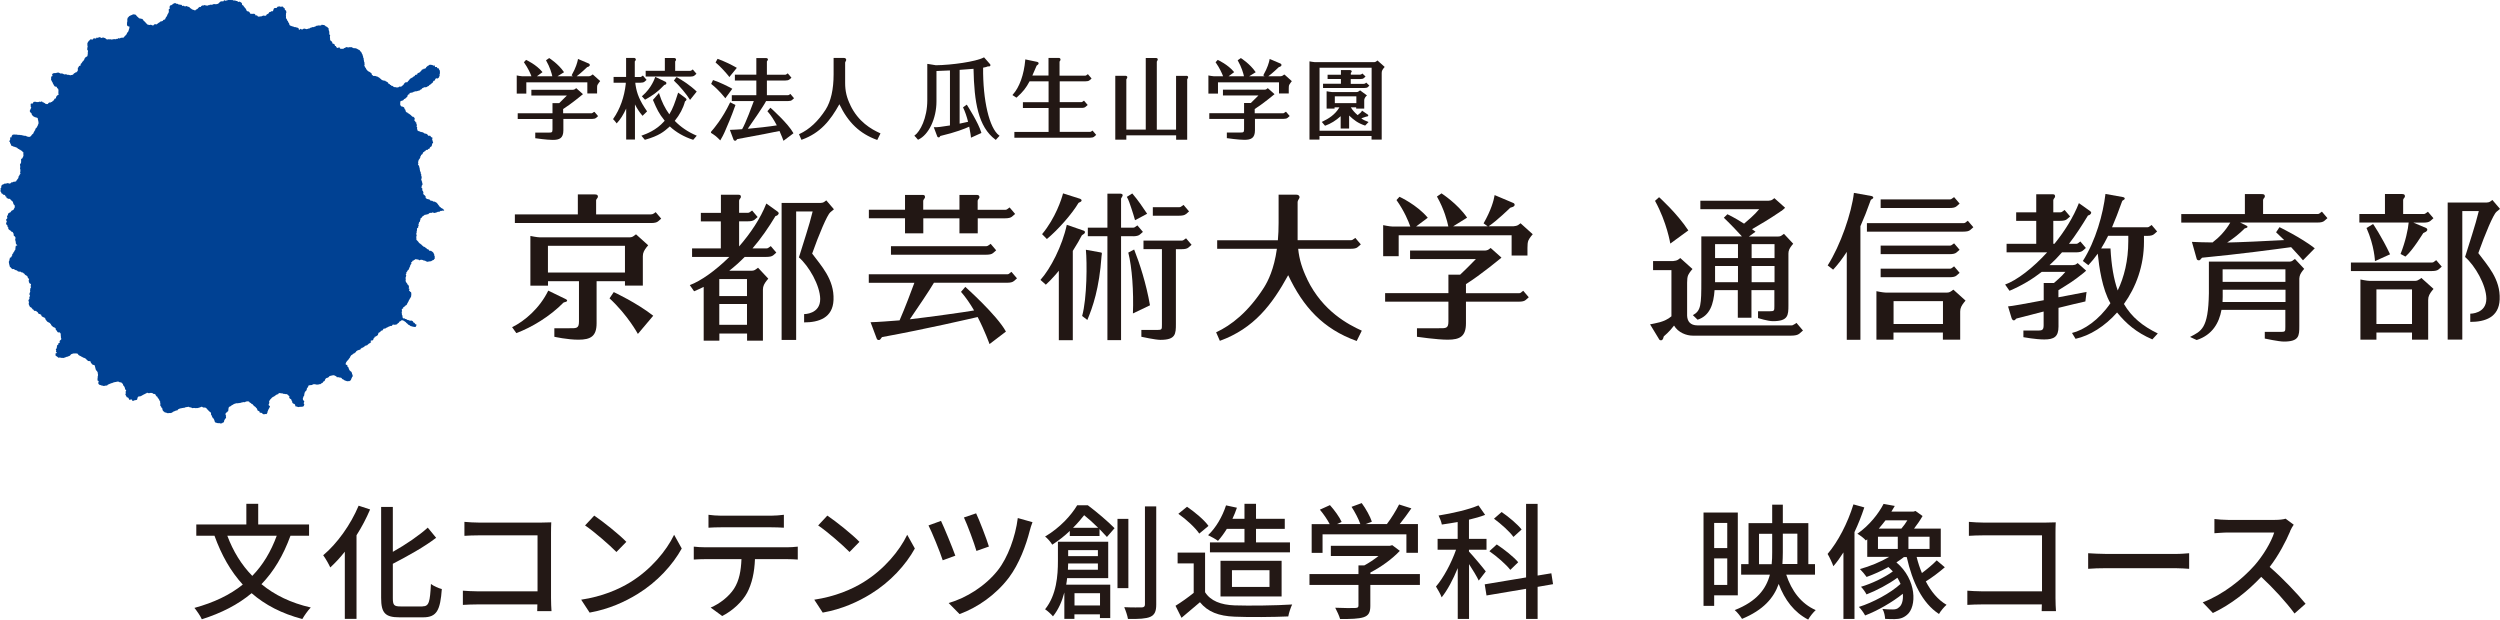 <?xml version="1.0" encoding="UTF-8"?>
<svg id="a" xmlns="http://www.w3.org/2000/svg" width="307.7" height="76.26" viewBox="0 0 307.7 76.26">
  <g>
    <g>
      <path d="M30.37,1.35s.04.01.05.04h.05s0-.01.04-.01c0,0,0,0,0,.01h.04s.02.03.03.03h.02s.04.03.05.04c0,0,.02,0,.03,0,.02.02.03.05.04.07.03.06.08.1.1.17.04,0,.09.01.14,0,0,0,.02,0,.03,0,.02,0,.07.02.08.02,0,0,.02-.02.03-.03.03-.01.18,0,.21.01.01,0,.09.06.1.07v.02s.06.12.06.12h.04s.03-.03.07-.03c.02.02.04.03.06.04h.03c.04.05.03.1.1.11,0,0,0,0-.01.01h.12s.07,0,.11-.01c.04,0,.08-.02.13-.02.03,0,.06,0,.09,0,.03-.01.07-.04.09-.06.03,0,.06,0,.09-.01h0s.04-.03.05-.03c.08-.02.12.04.17.05.05,0,.06-.03.08-.04.01,0,.06-.01.07-.01,0-.04.05-.12.07-.13,0,0,.02,0,.03-.01h0s.03-.02.05-.03c0,0,0-.01,0-.02.03-.01.08,0,.1-.02v-.02s.02,0,.03,0c0,0,0-.01,0-.02.03-.06.08-.12.12-.17h0s.03-.01.04-.01c0,0,.07-.02.09-.02,0,0,0,.01.02,0,.02,0,.09-.07.1-.09.05.03.07.02.14.02.01-.02.04-.03.05-.05.03-.03.05-.13.07-.19v-.03s.01,0,.02-.01c0,0,0-.02,0-.03.02-.03.08-.07.11-.1h.05s.16.02.18,0c.07-.03.08-.12.14-.16.02,0,.04,0,.06,0h0s.1-.04.14-.03h.07s.03.03.03.03c.03.01.09,0,.12.01.04,0,.11-.02.14-.03.04,0,.07.02.1.03,0,.02.05.07.07.09,0,0,.01,0,.02,0,0,0,0,.04,0,.06.01.04.09.04.14.05,0,.03.02.06,0,.1h-.01s0,.05,0,.07h.02s.05.03.07.05c.01.02.01.03.03.05,0,0,.02.01.03.02,0,0,0,0,0,.01.01,0,.02,0,.03.01,0,.02,0,.07,0,.1,0,0-.01.02-.01.03,0,.02.03.05.03.09,0,.02-.02.04-.03.06,0,0-.01,0-.02.01-.02.04.02.11,0,.17-.02.07-.02.09,0,.16,0,0,0,0,.01,0,0,0-.01.06-.01.06,0,.03-.01.16,0,.21,0,0,.02.04.03.05h.01v.02s.03.01.05.03c0,0,0,.01,0,.02h.01s0,.04.01.06c0,.01.03.03.03.05.01.03.01.07.03.09,0,.01.03.01.04.02,0,0,0,.01,0,.02,0,0,.02,0,.03,0,0,0,0,.05.01.07,0,0,.02.03.03.04v.03s.01,0,.02.01c0,0,0,.02,0,.03h.01s.02.02,0,.03c.02.01.06.03.07.05.02.03,0,.06.01.09.02.08.07.2.13.2.01,0,.03,0,.04.01,0,0,.01.02.02.03.02,0,.04,0,.06,0,.01,0,.01.02.02.03.01,0,.03,0,.04,0,.01,0,.03.03.05.03.02,0,.05,0,.07,0,0,0,.02.02.02.02.02,0,.03,0,.05,0,.01,0,.03.02.04.03.02,0,.03,0,.05.01.01,0,.02.03.03.03.01,0,.03,0,.04-.01.01,0,.04.02.05.03.04.01.06-.03.11-.01.03,0,.05.03.07.04.01,0,.03,0,.04,0,0,0,0,.01,0,.02h.09s.15.08.16.11c.03.04-.02.06,0,.1,0,0,0,0,.01,0,0,0,0,.01,0,.02h.01s0,.01,0,.01c.02.01.03,0,.03.02h0s.01,0,.02,0c.05.03.1-.09.14-.11h.04s.04,0,.06.03v.02s.01,0,.02,0c.04.04.01.04.1.03.02-.03.05-.02.09-.04,0,0,.02-.02.03-.03h.03s.02-.03.03-.04c.05-.02.19.02.22.03.02,0,.05.03.06.02h0s.07.02.1.02c.01,0,.03-.03.04-.03h.09v-.02s.11-.04.14-.04c0,0,0,0,0,.01h.03s.03,0,.06-.03c.02,0,.06-.06.07-.07.02-.01.09,0,.1,0,.04-.01.07-.05.12-.07.06-.02.13.02.18,0,.04,0,.06-.03.09-.05.03,0,.07,0,.1,0,.05-.02.07-.07.11-.1.03,0,.06-.01.09-.01v-.02s.09,0,.11,0c.05,0,.11-.03.16-.04.04-.01.05.02.06.02.07.02.2-.02.24-.03,0-.02,0-.03.01-.06.07,0,.16,0,.21.02.05,0,.1,0,.14.01.01,0,.01.02.02.03.01,0,.04,0,.05.01,0,0,0,.01,0,.02.03.02.06.03.08.05,0,0,0,.02.01.03h.02s.02.03.03.04c.02,0,.03,0,.05.01h0s.05.02.07.02c.03.01.12.11.12.14h.02s.02.03.03.04c0,0,.01,0,.02,0,.02.03.03.07.04.11-.02.04-.03.04-.04.09,0,0,.02.01.02.02,0,0,0,.01,0,.02,0,0,.01,0,.02.01.01.02,0,.04.02.06,0,0,0,0,.01,0,0,.02,0,.04,0,.05.03.05.04.11.03.18v.04s0,.15,0,.17c.02.05.08.06.1.11.02.07-.03.09-.03.14,0,.01.01.05.01.07,0,.03-.01.07,0,.1,0,.02,0,.04,0,.07,0,.02.02.04.03.07.01.06-.02.07-.02.12,0,0,.04.04.04.05v.02h.01s.03.03.04.04h.01s0,.02.01.03c0,0,.02,0,.03,0,.01,0,.01.03.03.04h.02c.07.05.1.13.1.24.02,0,.02.03.03.04.02,0,.03,0,.05,0,0,0,0,.01.01.02.02,0,.04,0,.05,0,.01,0,.03.03.04.03.01,0,.02,0,.03,0,0,0,0,.02.01.03.01,0,.02,0,.03,0,0,.01,0,.02,0,.03,0,0,.03,0,.03.01v.02c.03.05.02.11.04.15.03.02.08,0,.09.01.08.04.04.08.06.12,0,0,.02.01.03.02.02.02.03.05.05.06h.02s.03.03.04.04h.07v-.02h.01s.11-.05.16-.05c.02.02.04.02.06.04,0,.02,0,.07.02.09.02,0,.03.01.05.03,0,0,0,0,.01,0h0s.05.01.08.01c.01,0,.11.01.15,0,.04,0,.11.02.15,0,.02-.02.03-.04.05-.07.04-.03.1-.02.14-.04,0,0,0-.01,0-.01.02-.02.04-.01.06-.03,0,0,0-.02.02-.03.02,0,.03,0,.05,0,0,0,.01-.02.02-.02.07-.03.12.01.17.03.05,0,.1,0,.15,0,0,0,.01-.02.02-.02h.11s.08,0,.12,0c.07-.02.17,0,.18.06.03,0,.06.01.1.02,0,0,0,.01.01.02,0,0,.02,0,.03,0,.03.02,0,.02.06.03.04-.04.09,0,.13,0h.1s.07.04.12.05c0,0,0-.01,0,0,0,0,0,.01,0,.02.03.01.05,0,.07.01.03.02.05.05.08.07.02,0,.04.01.06.02,0,0,.01,0,.02,0h0s.04.02.06.03c0,0,0,.01,0,.02.02.01.04,0,.05.01.04.03.04.07.07.12,0,0,.02,0,.03.01,0,.01,0,.02,0,.03,0,0,.02,0,.03,0v.03s.02,0,.03,0h0s.03.04.05.06c0,.02.01.04.02.06.01.03.04.06.05.09,0,.02,0,.05.02.07,0,0,.01,0,.02,0,0,0,.02.04.03.05,0,.02,0,.03,0,.05,0,.03.02.07.03.09v.02s.01,0,.02,0c0,.01,0,.03.01.04,0,0,0,0,.01,0,.02.03,0,.1,0,.12,0,.03.05.08.04.11.01.01.03.03.04.05,0,.02,0,.09,0,.11,0,0,0,.01,0,.02.01.07.05.16.04.24,0,.04.05.13.06.16v.07s0,.04,0,.07c0,0,0,.02,0,.02.01.1.05.13-.03.2.02.02,0,.03,0,.04,0,0,.01,0,.02,0,.02.02.01.05.03.07,0,0,.02,0,.03.01,0,.02,0,.04.01.05,0,0,.01,0,.02.01.01.03,0,.06.02.08,0,.02.03.01.04.03v.02s.02,0,.03,0c0,.03.01.06.02.09,0,0,.02.01.02.02,0,0,0,.01,0,.02,0,0,.01,0,.02,0,.02.03.02.07.05.1,0,0,.02.01.03.01,0,.01.02.05.03.06.01.02.06.03.08.05.01.01.02.04.03.05.02.02.05,0,.08.02.04.02.1.05.13.08.01.01.06.02.04.04.02.01.03,0,.04.03.07,0,.09.06.12.1,0,.01.03.03.04.05,0,.01,0,.09,0,.09,0,.02.02.01.03.05.02,0,.04,0,.06,0,.02.03.05.06.05.09.03,0,.07.03.1.03.04,0,.15-.03.22,0,.02,0,.04.02.05.03.02,0,.04,0,.06,0,0,0,0,.01,0,.02.03.02.1,0,.14.03.09.05.17.12.26.16v.02h.02s.01.03.01.03c0,0,.06.03.07.04.01.01.02.03.03.04,0,0,.02,0,.03,0,0,0,0,.01,0,.02,0,0,.03,0,.03.01v.03s.03,0,.04.03c.04,0,.03.02.05.03.02.01.03,0,.05.01,0,0,.01.02.01.02,0,0,.11.04.12.04h0s0,0,.01,0c.02,0,.04,0,.07-.01.02,0,.04.02.04.03.03,0,.07,0,.11,0,0,.02.06.08.07.09.02,0,.05,0,.07,0,0,0,0,.03.01.03.03.03.08.02.11.05.01,0,.09.09.1.1,0,.01,0,.05,0,.05,0,.02.03.03.04.05.1,0,.17.06.18.14.04,0,.08.01.12.02,0,.01.02.02.03.03.01.02,0,.04,0,.05.05.06.12,0,.18.04.01,0,.08.07.09.08,0,0,0,.02.01.03h.03s.05.03.07.03c.05,0,.1,0,.14,0,.02,0,.04.01.06.02,0,0,0,0,0,.01h.12s.09,0,.14.01c.01,0,.02-.01.04-.01v-.02s.03-.02.05-.03h0s.04-.02.06-.02c0,0,0-.01,0-.02.04-.03.1-.01.14,0,.03,0,.05,0,.06.01.02-.01.05-.02.07-.03,0,0,0,0,0-.01,0,0,.03-.01.04-.02v-.02s.02,0,.03-.01c0-.01.01-.02.02-.03h.02s0-.02.01-.03c0,0,.02,0,.03,0,.03-.02.05-.05.07-.07,0,0,.03,0,.03-.01.04-.04.03-.14.09-.16,0,0,0,0,.02,0v-.02s.06-.09.1-.11c.02,0,.03,0,.04,0,0,0,.03-.02.04-.03.02,0,.07,0,.08,0,.03,0,.06,0,.1,0,.01-.02.03-.03.04-.05.01-.02,0-.03.02-.05,0,0,.02,0,.03-.01.01-.01.01-.05.03-.06,0,0,.02-.01.03-.01v-.02s.01,0,.02,0c0-.01.02-.03.03-.04h.01s.01-.04.03-.06c.04-.06.1-.1.15-.15,0,0,0-.02.02-.03.01,0,.06-.03.07-.03h.04s.02-.06.09-.07c0,0,.02,0,.04,0,0-.04.11-.12.15-.14.01,0,.03,0,.04,0,0,0-.01-.01,0-.02.01,0,.03-.01.04-.01,0-.01.02-.02.03-.03h.01s.02-.09.05-.11c.01,0,.05-.03.06-.03.02,0,.05,0,.07,0,0,0,.02-.02.03-.02.02,0,.04,0,.07-.01.05-.03.04-.15.08-.16.03-.03.07-.03.12-.05h.03s.02-.02.02-.03c.03-.01.08-.03.11-.04,0-.03.02-.03.02-.06.02,0,.03,0,.05-.02.02-.01.02-.04.03-.06.02-.02.04-.04.07-.05.02-.04.04-.08.06-.12,0-.01.03-.02.05-.03.07,0,.07,0,.12,0,.01-.04.01-.06.03-.09,0,0,.09.02.1.01.06-.02.09-.07.18-.07,0-.02.02-.02.03-.03.01-.02,0-.06.02-.09.01-.02.06-.06.09-.08,0,0,.02-.03.02-.03.01,0,.03,0,.04-.01,0,0,0-.02.01-.03,0,0,.02,0,.03-.01,0,0,0-.01,0-.02.01,0,.02,0,.03,0h0s.02-.03.03-.03c.04-.02.07,0,.1-.03,0,0,0-.02,0-.03.01-.01.09-.05.11-.05.01,0,.11,0,.12.01,0,0,0,.02.01.02.05.02.07-.02.12-.02v.02c.09,0,.12.08.2.09.04,0,.08-.04.1-.03.02,0,.04.01.05.03.04.04,0,.14.03.16.04.03.17-.01.24,0,0,.01,0,.03,0,.05-.01.01-.01,0,0,.02,0,.02,0,0,.02.01v.02h.02s.03.06.06.07c.01,0,0,0,.03,0v-.02h.05s0,.01,0,.01c0,0,.02,0,.03.01,0,.01,0,.02,0,.03,0,.01.03.03.04.05.01.03.02.07.03.1.02.03.05.05.07.08,0,.03,0,.06,0,.08.02.04.02.08.01.12,0,.05,0,.1.01.16,0,.03-.03.04-.04.06-.03.06.01.12,0,.18v.09s-.03,0-.03,0v.03s-.01,0-.02.01v.03s0,0-.01,0c-.02.04,0,.05-.02.09-.02.05-.11.07-.13.11-.04,0-.03.02-.05.03-.04.02-.07-.01-.09-.02-.03-.01-.08,0-.11,0-.01.03-.02.01-.03.03,0,.01,0,.03,0,.04,0,0-.01,0-.02,0v.02s-.05.04-.06.08c-.01.04,0,.08-.03.1-.03.02-.12,0-.15.05-.02.03-.06.08-.07.11-.01.04,0,.1-.06.12,0,0-.02,0-.04,0v.02s-.03.03-.05.05c-.01,0-.02,0-.03,0-.01,0,0,.01,0,.02-.02.02-.05.04-.07.05,0,0,0,.02-.01.03,0,0-.02,0-.03,0,0,0,0,.02-.01.03-.01,0-.02,0-.03,0,0,0,0,.02-.01.03-.01,0-.03,0-.05.01,0,0,0,.01-.01.02-.01,0-.03,0-.04.01-.03.02-.04.06-.06.08-.01.02-.03.02-.04.05-.12,0-.15.09-.24.12-.04.02-.09.02-.13.03-.02,0-.05,0-.06,0-.05-.01-.12,0-.14,0,0,0,0,0,0,.01,0,0-.02,0-.03,0-.03.03-.03.07-.08.08-.01,0-.05,0-.07,0,0,0,0,.02-.01.03-.01,0-.02,0-.03,0,0,.03-.02.02-.03.04,0,0,0,.01,0,.02,0,0-.01,0-.02,0v.03s-.03.04-.04.04c-.02,0-.03,0-.05,0,0,0,0,0,0,.01-.01,0-.03,0-.04.01-.03.02-.02.04-.07.05v.02s-.08.06-.13.08h-.06s-.04.01-.07.01c0,0,0,0-.01,0-.01,0-.02.02-.03.03-.02,0-.03,0-.05,0,0,0-.03.02-.04.03h-.09s-.07.02-.09.01c0,0-.03-.01-.05,0-.02,0-.03.03-.05.03-.02,0-.04,0-.06,0v.02s-.05,0-.07,0c-.01,0,0,.02-.01.03-.02.02-.09.04-.11.05-.04.01-.08.02-.12.03h-.07s0,0,0,.01c0,0-.02,0-.03,0,0,0,0,0,0,.01-.02,0-.08,0-.11.01-.02,0-.04.03-.06.04,0,.02,0,.04,0,.07,0,.02-.02.04-.02.07-.05,0-.13,0-.16.05v.02s-.01,0-.02,0c0,.01-.01.06-.02.07h-.01s-.03.04-.03.05c0,.02,0,.04,0,.07-.01.04-.02.05-.05.08h0s-.07.04-.09.05c-.01,0,0,.02-.01.03,0,0-.03,0-.03.01,0,0,0,0,0,.01,0,.01-.03.04-.04.05-.03.02-.07.02-.07.06-.05,0-.12.01-.14.05,0,.02,0,.03-.01.05,0,0-.04.05-.05.05h-.01v.02s-.04.01-.05.02c0,0,0,.02-.01.02-.02,0-.04,0-.06,0-.01,0-.04.03-.05.03-.02,0-.05,0-.07,0,0,0,0,.01-.01.02-.03.01-.06,0-.08.03-.03.01-.03.05-.04.08-.01.04-.01.1-.01.15,0,0,0,.01,0,.02,0,.02.01.07,0,.1,0,.04,0,.06,0,.1,0,0,0,0,0,.01,0,.02.03.03.04.05.02.04.03.1.08.11v.02c.09,0,.15.04.23.05v.02c.05,0,.07.03.12.05,0,.04.04.07.05.1.01.03,0,.04,0,.06,0,.02.02.03.03.05v.02s.03.01.04.02c.02.01.03.03.04.05,0,0,.01,0,.02,0v.08s.02.11.05.15c.01.02.03.01.04.05.04,0,.04.03.06.04.01,0,.03,0,.04,0,.01,0,.03.01.05.01,0,.04.02.08.05.09.03.02.09.03.13.05,0,0,0,.02.01.03,0,0,.04,0,.05.01,0,0,0,.02.01.03h.02s.01.02.02.03c0,0,.02,0,.03,0,.02,0,.03.05.05.06.02.02.05.02.07.04,0,0,.03.04.04.05v.02s.11.06.1.09c-.01,0,.01,0,.01,0,.04.04.08.02.13.03,0,0,0,0,.01,0,.02,0,.05.04.06.06,0,.01,0,.02,0,.03,0,0,.02,0,.03,0,0,0,0,.02.01.03,0,0,.02,0,.03,0,0,0,.04.16.05.17,0,.01,0,.02,0,.03-.02,0-.02,0-.03.02h-.03s-.05.05-.03.09c.03.03.07.04.1.07.01,0,.08.15.09.18.05,0,.1.03.1.08.01.02-.03.06-.03.1.01,0,0,.02.02.03.01,0,.02,0,.03,0,.03.03,0,.07,0,.09,0,.03.04.06.03.1,0,0,0,.03-.01.03h-.01s0,.01,0,.02c0,0-.01,0-.02.01,0,.01,0,.03,0,.03,0,0,0,0,0,.02h.01s0,.02,0,.03c0,0,.01,0,.02.01,0,0,0,.01,0,.02h.01s0,.01.01.01c.01.01.02.03.03.06.01.03-.02.07-.03.11.02.03.04.07.05.11,0,.02-.02.04-.02.05,0,.02.04.1.06.12.02,0,.03.01.05.02,0,0,.02.01.02.01h0s.04.02.05.02c.01,0,.02.02.03.03.03,0,.06,0,.09,0,0,0,.02.02.03.02h0s.03.02.04.02c0,0,.03.02.04.03h.08s.05.03.07.03h.07s.03.03.05.03c.01,0,.03,0,.04,0,0,0,.01.03.02.03.01,0,.02,0,.03,0,0,0,0,.01.01.02.02.01.04.01.05.03,0,0,0,.01,0,.02h.02s0,.02.01.02c.02.02.06,0,.09.01.02,0,.03.03.05.03h.05s.03,0,.04,0c0,0,0,.01.01.02.01,0,.03,0,.05,0,.01,0,.02.03.03.03h.02s.05.04.05.04c0,0,0,.02,0,.03,0,0,.02,0,.03.01v.02s.01,0,.02,0c.02.03.02.09.06.1.01.01.13.01.18,0,0,0,.02,0,.03,0,0,0,.02.01.03.01.02.03.04.05.06.07.02.03.02.07.05.09.02,0,.03,0,.04,0,.01,0,.03.03.04.04.04.02.08-.02.08.05.03.04-.04.15-.03.23,0,.01.02.07.03.09,0,.01.03.02.04.04,0,.03,0,.06,0,.1.02.05.05.08.05.16-.02.01-.02.04-.04.05-.02.02-.05,0-.07.03-.04.06,0,.14-.03.22,0,0-.01,0-.02.01-.03.06-.04.13-.08.16-.02.01-.04,0-.07.01-.01,0,0,.02-.01.03-.01,0-.03,0-.04.01v.02s-.03.01-.03.02c-.04.04-.02.12-.07.16-.03.02-.06,0-.09.02.01,0,0,0,.01,0-.03,0-.05,0-.07.02-.01,0-.06.08-.06.1-.02,0-.14,0-.16,0,0,0,0,.01-.01.02-.02.01-.04,0-.05.01,0,.02-.07.13-.08.13-.02,0-.03,0-.05,0-.02,0-.02.03-.03.03,0,0-.02,0-.03,0v.02s-.02.01-.03.02v.02s-.06.04-.11.05c0,.03-.02.02-.03.04-.01.02,0,.03-.01.06,0,.02-.03.05-.04.07,0,.02-.01.06-.03.07h-.02s-.08.04-.08.07c-.03,0-.04,0-.05.02-.02.02,0,.05-.01.08,0,0-.02.02-.02.02,0,0,0,.01,0,.02,0,0-.02,0-.03.01-.01.02-.03.08-.04.1,0,.03,0,.05,0,.07,0,0,0,0-.01,0,0,0,.01.01,0,.03,0,.02-.02.04-.03.05,0,0,0,.01,0,.02,0,0-.01,0-.02,0,0,.01,0,.02,0,.03,0,.01-.03.03-.04.04h-.01s0,0,0,.01c-.02.03-.03.06-.05.09-.01.01-.04.02-.05.04-.02.03,0,.12-.02.16,0,.01-.02.01-.03.03-.01.02,0,.1-.02.12.01.01.05.05.05.09,0,.06-.06.08-.06.14,0,.04.05.06.07.1.04.05.07.11.09.18,0,0,0,.03,0,.05.02.05.05.12.06.18,0,.03-.02.06,0,.1,0,.02.02.08.03.1,0,.02-.01.06,0,.09.02.05.06.11.08.16.01.03.03.11.02.15,0,0-.01,0-.01.01.01.03.03.06.05.09v.03s.03.03.03.04c.02.05-.04.09-.02.14.01.03.05.07.06.1.02.04,0,.09-.01.13,0,.02,0,.04,0,.06,0,.04-.06.16-.05.19,0,.02.05.1.05.11,0,0,.01,0,.02.01,0,.03,0,.06.01.09,0,.02.03.04.04.05,0,.04,0,.09,0,.13,0,.02.03.04.04.07.01.04,0,.17-.01.18,0,0-.01,0-.02,0v.02s-.05.04-.06.06v.1s-.05.09-.04.13c0,.02.03.04.04.07h.02s.04.03.05.06c.04.06-.03.15-.01.21,0,.01.04.06.05.07,0,0,.02,0,.03.01v.02s.02.03.03.05v.03s.03.04.03.07c.02.07-.04.14-.01.2.02.05.07.07.08.12.01,0,.01,0,.02,0,.04.01.13.11.15.14,0,.01,0,.02,0,.03,0,0,.01,0,.02,0,0,0,0,.01,0,.02,0,0,.02,0,.03.01v.03s-.01.07-.02.1c.03.02,0,.01.01.04,0,0,.01,0,.02,0,0,0,.01.02,0,.03.03.02.04,0,.05.04t.02,0h.01v.02s.04,0,.05.02c0,0,0,.02.01.03.03,0,.06,0,.09,0,0,0,.02.02.02.02.02,0,.04,0,.07,0,.02,0,.05.03.07.03.02,0,.05,0,.07.01h0s.02.02.03.03c0,.01,0,.02,0,.03h.01s.02.03.03.04c.01,0,.02,0,.03.01,0,0,0,.01,0,.02h.06s.03,0,.05,0v.02s.04,0,.06.01h.07s.05.03.06.05h0s.02.02.03.02c.01,0,.03.03.05.03.04,0,.09,0,.13,0,0,0,.1.04.1.04,0,0,0,.01,0,.02.02,0,.03,0,.05,0,0,0,0,.01,0,.02,0,0,.02,0,.03,0,0,0,0,.02.01.03,0,0,.02,0,.03,0,0,0,0,.02.01.03.02,0,.05,0,.07,0,0,0,0,.02,0,.03.02.03.05.06.07.09v.02s.02,0,.03.01v.02s.02.01.03.02c0,.02.01.05.03.06h.01l.04.05v.02s.06.04.08.07c.02.02,0,.05.02.07.03.06.08.06.13.07.01.02.03.09.05.1,0,0,.02,0,.03,0,.02.01.03.03.05.04h.03s.02.02.03.03c.02,0,.04,0,.06.01,0,0,0,.01,0,.02.02.01.07.02.09.04.01.01,0,.03.01.04,0,.02.03.02.04.03,0,0,0,.01,0,.02.02.01.04.01.06.03-.01.01-.01.04-.01.06-.04,0-.06.03-.09.03-.04.01-.08,0-.11-.01,0-.02,0-.02-.05-.01v.02c-.05,0-.06.02-.09.03-.04.01-.06-.04-.08-.02-.05.02-.09.08-.14.11-.03,0-.06,0-.09,0,0,0-.03,0-.05,0,0,0-.02.02-.02.02-.03,0-.06,0-.09,0-.02,0-.02.03-.03.04-.01,0-.03,0-.05,0,0,0,0,0,0,.01-.07.04-.11.05-.22.06v.02c-.08,0-.1.02-.16-.02-.02,0-.03,0-.05,0-.02,0-.03-.02-.05-.03-.01,0-.04,0-.05-.01,0,0,0,0,0-.01,0,0-.01,0-.02,0v.02h-.02s-.03.04-.07.04c-.03-.02-.07.02-.1.01-.07-.02-.03-.03-.11,0h-.03s0,.02-.02.03c-.02,0-.04,0-.06.01,0,.03-.04.06-.07.07v.02s-.04.02-.05.03c-.05,0-.1,0-.15.01-.02,0-.03.03-.06.04h-.1s0,.01-.01.02c-.04.02-.07-.01-.09,0-.04.02-.05.05-.08.07-.01,0-.03,0-.04.02v.02s-.02,0-.03,0c-.01,0-.01.03-.03.04-.01,0-.02,0-.03,0,0,0,0,.01,0,.02-.01,0-.02,0-.03,0,0,0,0,.01,0,.02-.02.01-.04,0-.05.01-.03.02-.05.08-.07.12,0,.01-.03.02-.04.03v.02s-.12.06-.13.1c-.03.03,0,.02,0,.05,0,0-.01.02-.01.03,0,0,.01.04.01.05,0,.03-.04.06-.05.08,0,.02,0,.09,0,.12,0,0-.01,0-.02.01v.02s-.02.01-.03.02v.02s-.02,0-.03.01h0s-.03.03-.03.03v.03s-.03.02-.03.03c-.01.03,0,.1-.02.14-.01.03-.04.03-.04.08-.02.02.05.08.03.14,0,.02-.04.05-.05.09-.02.04-.01.1-.01.15-.03.02,0,.01-.02.03-.01.01-.03,0-.05.01l-.06.05c-.04.06,0,.15-.01.22,0,0-.02.04-.02.05v.04s-.03.1-.04.14c-.01.05.03.09.02.12,0,.02-.04.03-.05.05,0,0-.02.08-.01.09.01.04.05.08.06.14,0,.02-.02.07-.02.08,0,0,0,.01,0,.02-.01.04-.03.07-.04.11-.01.04.02.07.02.11,0,.02,0,.19,0,.23,0,.03.03.03.03.06h.02s.06.06.09.09c0,0,0,.01,0,.02.01,0,.03,0,.04.01v.02s.02,0,.03.01c0,.01.01.05.02.06,0,0,.02,0,.03.01v.02s.02.01.03.02v.02h.01s0,.02,0,.03c0,.01.02,0,.03.01,0,0,0,.02.01.03.03.02.08.02.09.07.05,0,.1.05.12.08,0,.01,0,.03.01.03.03.02.07.01.09.03.01.01.04.09.05.1.02.01.1.03.12.05,0,0,0,.02,0,.03.01.01.07.06.08.07.04,0,.07.01.11.02.05.03.09.08.13.11.02.01.09.03.1.05,0,0,0,.02,0,.03.01.02.02,0,.03.03h.02s.02.05.05.06c.03.02.1,0,.14.03.03.02.04.05.06.09,0,.01.03.02.04.03.01.02.01.04.03.05.04.04.16-.01.18-.01.01.02.04.04.06.05h.02s.02.03.03.04c0,0,.01,0,.02,0,0,0,0,.02,0,.02,0,0,.02,0,.03,0,0,0,.01.03.02.03.01,0,.02,0,.03,0h0s.04.06.06.08c0,0,.02,0,.03.01.02.03.03.08.04.1v.03s.02,0,.03.01c.03.05.06.14.04.2.02.05.06.12.07.19,0,.02-.01.07-.02.1,0,.04.01.08.01.13-.02.01-.04.03-.05.04,0,0-.02,0-.03,0,0,0,0,.02,0,.02-.01.03-.02.06-.05.08-.03.02-.08.02-.12.04-.01,0-.02.02-.03.03-.02,0-.03,0-.05,0,0,0,0,.02-.01.03-.01,0-.02,0-.03,0,0,0-.01.02-.02.03-.02,0-.03,0-.05.02,0,0,0,.01-.01.02-.01,0-.03,0-.05,0h0c-.09.02-.18.02-.27.03-.02,0-.02.02-.04.03-.03.01-.15,0-.15,0,0,0,0,0-.01,0-.03,0-.05-.05-.08-.07-.02,0-.04,0-.05,0,0,0-.02-.02-.03-.03-.02,0-.04-.01-.06-.02,0,0,0-.01,0-.02-.05,0-.1,0-.15,0-.02,0-.03-.03-.03-.03h-.03s-.01-.02-.02-.03c-.03,0-.05,0-.08-.01,0,0-.03-.02-.03-.02-.02,0-.04,0-.05,0-.05.01-.1-.04-.12-.03-.02,0-.03.02-.05.03h0s-.16.08-.2.03c-.03-.02-.06-.05-.07-.08-.03,0-.14,0-.17,0-.03-.01-.13-.06-.18-.04-.02,0-.03.03-.05.04-.01,0-.02,0-.03,0-.02.01-.02.05-.04.06-.02,0-.04,0-.06,0-.01,0-.02.05-.03.06-.02.02-.05,0-.08.01h0s-.03.02-.05.02c-.01,0-.02.02-.03.02,0,.01,0,.01,0,.03h-.01s0,.04-.01.05c-.03.05-.07.07-.13.09,0,.02-.02.03-.01.05,0,.02.04.07.03.11-.01.05-.06.1-.09.13-.01,0-.02.02-.03.03v.03s-.02.04-.03.05c0,.04-.01.09-.02.13,0,0-.01,0-.02.01v.02h-.01s0,.02,0,.03c0,0-.02.01-.03.02,0,.02-.04.14-.05.16,0,0-.01.01-.02.01v.02s0,0-.01,0c0,0,0,.01,0,.02,0,0-.03.09-.04.1-.03.05-.12.08-.15.13,0,.02,0,.07-.03.1-.03.05-.09.06-.1.13-.02.02,0,.04.01.07.01.03,0,.05-.01.07-.02,0-.02,0-.04.01v.02s-.02,0-.03.02c0,.06.04.1.06.16.01.05-.02.08-.03.11,0,0,0,.01,0,.02,0,.03-.03.08-.04.09,0,0,.01.02,0,.04,0,.02-.01.06-.02.08.02.05.05.07.05.15-.02.01-.04.02-.04.04-.03.04.02.1.02.12-.02.02,0,.08.01.11-.02.01.01,0,.02.02,0,.01,0,.03.01.04h.01v.03s.01,0,.02,0c0,0,0,.01,0,.02,0,0,.02.02.03.03,0,0,0,0,0,.01,0,0,.02,0,.03.01v.02s.04.03.05.05c0,.04.01.07.02.11.02,0,.06.02.08.03,0,0,0,.02.01.03,0,0,.01,0,.02.01.01.02.01.04.03.06,0,0,.01.01.02.01.01.02,0,.07.02.11,0,.01.02.04.03.05,0,.03-.05.16-.05.17.01.02.01.01.01.04.04,0,.07,0,.08.04.05.06-.08.14-.04.2.02.03.05.05.07.07h0s.02.02.03.02c0,0,0,.02.01.03h.01s.02.03.03.04c0,0,.02,0,.03,0,0,0,0,.01,0,.02,0,0,.02,0,.03,0,0,0,.04.05.04.05.02.04.02.09.02.12,0,0,0,.02,0,.03,0,.01.02.07.01.08,0,0-.01.05-.01.06,0,.03,0,.08-.01.12,0,.01,0,.02,0,.03,0,.03-.01.08-.03.12,0,0-.02.04-.03.05h-.01v.02s-.02.01-.03.02c0,0,.01.01,0,.03h-.01s-.01.04-.03.07c0,0-.01,0-.02,0v.03h-.02s-.01.07-.02.08c0,.01-.03.03-.04.04v.02s-.02.01-.03.02c0,0,0,.02-.01.03h-.01c.01.1-.05.14-.1.22v.02h-.01s0,.02-.01.04c0,.02-.03.04-.04.05v.02h-.01s0,.02,0,.03c0,0-.02,0-.03.01,0,.09-.09.24-.2.24,0,.01,0,.01,0,.02,0,0-.02,0-.03.01-.01.02-.01.04-.03.06-.01.01-.03,0-.05.02,0,0,.01.01,0,.02-.01,0-.02,0-.03,0,0,0,0,.02-.01.03-.03.03-.07.04-.12.05,0,.01,0,.01,0,.01,0,.01-.02.02-.02.02-.01.03,0,.05,0,.07,0,.03-.01.08-.02.09h0s-.06,0-.11,0c0,.03-.01.02-.03.04h0s0,.02,0,.02c0,.02-.02.05-.02.07,0,.06.04.14.04.22-.03.01-.03.02-.06.03,0,.08.01.15.03.2.02.07,0,.13.01.18.01.03.05.06.07.11,0,.05,0,.1,0,.15,0,.03.01.05.03.09,0,.02,0,.03.01.04.02.02.04.03.06.05.04,0,.13-.02.16,0,.03.01.05.05.08.07,0,0,0,0,.01,0,.03,0,.09,0,.11.01,0,0,0,.01,0,.02.01,0,.03,0,.04,0,0,0,0,.02.01.03,0,0,.02,0,.03.01v.02s.02,0,.03,0c0,0,.01.03.02.03.02.01.1,0,.11,0,.02,0,.11.06.12.05h0s.03.01.04.01c.02,0,.03.03.05.04.04.02.08-.02.11-.03h.08s0,.01,0,.02c.01,0,.03,0,.04,0,.03.01.09.03.11.05.06.04.08.17.13.19,0,0,.07.02.09.02,0,.05.06.07.08.1.01.03,0,.05.02.07.02.02.07,0,.1.02.03.01.04.03.06.05-.02.12-.06.19-.13.28-.03,0-.04-.02-.08-.02,0,0,0,0,0,0,.01,0-.01,0-.01,0-.02.02-.09.02-.13,0-.02,0-.05-.02-.07-.03,0,0,0,0-.01,0-.04,0-.07,0-.11-.01-.02,0-.04-.03-.06-.03-.02,0-.03,0-.05-.01-.01-.01,0,0-.02-.01-.02-.01-.05,0-.07-.01,0,0-.02-.02-.03-.02h0s-.02,0-.03-.05c-.01,0-.1-.04-.12-.05,0,0,0-.01-.01-.02-.01,0-.03,0-.04,0,0-.01-.01-.02-.02-.03-.01,0-.02,0-.03,0,0,0-.04-.06-.05-.07h-.02s-.07-.07-.07-.1c-.02,0-.04,0-.05-.01-.05-.02-.05-.05-.08-.09,0-.01-.08-.06-.06-.07-.01,0-.03,0-.04,0-.02-.01-.03-.05-.05-.07-.02-.01-.05,0-.07-.01,0,0-.04-.02-.05-.03,0,0,0-.02,0-.03h-.02s-.02-.02-.03-.03c-.02,0-.04,0-.06,0,0,0-.02-.03-.03-.03-.03-.01-.11,0-.15,0-.02.03-.1.1-.13.11-.03.01-.07.02-.1.03v.02s-.06.03-.07.06c0,0,0,.03,0,.05-.02.04-.06.04-.09.05,0,0-.01.02-.02.03-.01,0-.03,0-.04.01v.02s-.03.01-.04.01c0,0,0,.02,0,.03-.01.02-.06.06-.07.07-.02.01-.05.03-.07.03-.02,0-.04,0-.06,0v.02h-.12s-.04.02-.09.02c0-.02-.01-.02-.05-.01-.03-.03-.07-.03-.12-.03v.02c-.07.02-.06.14-.15.15-.04.03-.07,0-.12,0-.02,0-.05.02-.07.03-.02,0-.03,0-.05,0,0,0,0,.01,0,.02-.01.01-.04,0-.05.02,0,0,0,.01,0,.02-.02.01-.07,0-.09.01h0s-.05.03-.07.03c-.03.02-.06.06-.09.07-.03.01-.1.02-.12.03,0,0,0,.01,0,.02-.02,0-.04.01-.06.02v.02l-.04.03s-.14.02-.2.02c-.01.02-.03.02-.05.03v.03h-.02s0,.02,0,.03c-.02.03-.05.04-.06.08h-.02s0,.02,0,.02c0,.02-.01.03-.02.04-.05,0-.19.02-.2.05-.02,0-.04.08-.03.09-.03.03-.08.08-.13.08v.02h-.01s-.03.01-.04,0c-.01,0-.06.04-.07.05,0,.01-.02.05-.02.07,0,0,0,.01,0,.02,0,0-.02.01-.02.02,0,0,0,.01,0,.02,0,0,0,0-.01,0v.04s-.02.08-.03.09c-.02.03-.06.05-.08.07,0,0-.02,0-.03,0v.02s-.06.04-.07.05c-.01,0-.02,0-.03,0h0s-.03.04-.05.05c-.03.02-.1,0-.13.03,0,.04-.02.08-.03.12,0,0-.01,0-.02,0,0,.01,0,.02-.01.03-.02.01-.07.03-.08.05v.03s0,0-.01,0c0,0,0,.01,0,.03-.01.05-.03.15-.09.17-.01.01-.06.02-.09.02h-.09s-.06.04-.09.06c0,.01,0,.02,0,.05.03,0,.02.03.04.04,0,0,.03,0,.03.01v.04s0,0,0,.02c-.07.01-.07.07-.12.1-.02.01-.06.03-.08.04-.02,0-.03,0-.05,0h0s-.03.03-.04.04v.02s-.02,0-.03,0c0,0,0,.01,0,.02-.02.02-.06.03-.08.05h0s-.03.03-.04.05c0,0,0,.01,0,.02h-.02s-.02.02-.03.03c-.02,0-.05,0-.07.01-.01,0-.03.02-.05.03-.02,0-.05,0-.07,0,0,0-.01.03-.03.03-.02,0-.04,0-.06.01-.02.02-.03.07-.05.09-.03.03-.09.02-.12.06t.01.01s-.05.02-.08.04c-.01,0-.03,0-.04.01,0,0,0,.01,0,.02-.04,0-.07,0-.11,0v.02s-.02.03-.04.05c-.02.02-.05.03-.08.04,0,.04-.03.05-.03.09-.03,0-.04.03-.07.04-.02,0-.03,0-.05,0,0,0,0,.01-.01.02-.02,0-.04,0-.06,0-.02,0-.01.02-.03.03-.02,0-.04,0-.07,0-.02,0-.03.03-.04.03h-.03s-.02.03-.04.04c0,0-.02,0-.03,0v.02s-.02,0-.03.01h0s-.04.02-.05.03c-.02.01-.04.08-.05.1,0,0-.01,0-.02,0,0,0,0,.02,0,.03,0,0-.02,0-.03.01-.01,0-.02.02-.03.03h-.02s0,.01,0,.02c-.01,0-.04,0-.05.02v.02s-.02,0-.03.01c0,0,0,.01-.01.02-.01,0-.03,0-.04.01,0,0,0,.02-.01.03h0s-.04,0-.05,0c-.02,0-.04.01-.06.01-.04.1-.12.14-.22.18,0,.03-.09.11-.11.15,0,.01-.04.11-.05.13h-.01v.02s-.01,0-.02.01c-.01.02-.01.04-.03.06,0,0-.02,0-.03.01,0,0,0,.01,0,.02,0,0-.03.01-.03.02,0,0,0,.02-.01.03h-.01s0,.02,0,.03c0,0-.03.01-.03.02,0,0,0,.02-.01.03h-.01s0,.02-.01.03c0,0-.01,0-.02,0,0,0,0,.01,0,.02,0,0-.02,0-.03.01,0,0,0,.01,0,.01,0,0-.02.01-.03.02v.02s-.04.05-.05.05h-.01v.02s-.02,0-.03.01c0,0,0,.02,0,.03,0,0-.02,0-.03.01v.02s-.01,0-.02,0v.03s-.03.03-.04.05v.02s-.02.01-.03.02c-.01.02,0,.04-.01.07,0,0,0,0-.01,0,0,.01.01.01,0,.03,0,.02-.03.04-.03.05,0,.03,0,.05,0,.07.01.02.03.02.04.03h0s.02.02.03.02c0,0,.02.03.03.03.03,0,.05,0,.08,0,0,0,.01.01.03.01v.03s0,.12,0,.14c.03,0,.02.03.04.04,0,0,.06,0,.03.03.02,0,.03,0,.04.01.03.04.05.13.07.18v.03s.03.03.03.05v.02s.01,0,.02.02c0,0,0,.01,0,.02,0,0,.02.01.03.02,0,.01,0,.02,0,.03h.01s0,.02,0,.03h.01s.05.05.06.07c.01,0,.02,0,.03,0,0,.04.06.05.07.09.01,0,.03,0,.04,0,0,.04.03.05.05.07,0,.02,0,.04.01.06,0,0,.03.04.03.05.01.02.02.08.01.09.01.02.03.06.04.08v.03s.02.02.03.03c.02.04.01.17,0,.2-.02.06-.09.05-.09.12,0,0,0,.06,0,.09-.03.02-.05.04-.09.05,0,.03,0,.07,0,.12-.07.05-.08.15-.19.16v.02s-.2.02-.2.01c-.02,0-.05.02-.07.01,0,0,0,0,0-.01-.01,0-.05,0-.06,0,0,0,0,0,0-.01-.01,0-.03,0-.06,0-.02,0-.03-.03-.04-.03-.03,0-.06-.01-.09-.02,0,0-.01-.02-.02-.02-.02,0-.03,0-.05,0-.03-.01-.05-.04-.07-.06-.01,0-.02,0-.03,0-.01,0-.02-.03-.03-.04-.02-.02-.03.02-.04-.03-.04,0-.05-.03-.07-.03-.02,0-.03.01-.05,0-.04-.02-.05-.07-.07-.1-.02-.03-.06-.03-.07-.07-.04,0-.07-.02-.1-.03h-.06s-.06-.01-.08-.02c0,0-.03,0-.05,0,0,0-.02-.02-.03-.03-.02-.01-.18,0-.23,0-.02-.03-.05-.05-.06-.11-.04,0-.1-.03-.12-.05h0s-.03-.02-.04-.02c0,0-.02-.02-.03-.03-.03,0-.06,0-.09,0,0,0-.01-.02-.02-.03,0,0-.03,0-.03,0-.03-.01-.08,0-.09.01h-.08s0,.01,0,.02c-.03,0-.05,0-.08,0,0,0,0,.01-.01.02-.03.01-.09.02-.11.01-.02.01-.06.04-.12.04v.02s-.04,0-.06.01c-.02.05-.05.1-.1.13-.02,0-.04,0-.05.01,0,0,0,.02-.01.03-.02,0-.03,0-.05,0-.01,0-.03.03-.04.03-.03,0-.05,0-.08,0,0,0,0,.02-.01.03-.01,0-.03,0-.04,0v.02s-.03.01-.04.02c0,0,0,0,0,.01h-.02v.04l-.03.04h-.01s-.03.05-.03.05v.03h-.01s0,.05-.01.07c0,.02-.04.03-.05.04v.02s-.07.08-.15.08c0,.03-.02.02-.03.04v.02s-.03.06-.05.08c0,0,0,.01,0,.02-.03.02-.07,0-.1.02-.01,0-.02.02-.03.03h-.02s-.02.03-.03.05h-.02s-.05.05-.09.06c-.04.01-.09-.01-.12,0-.02,0-.04,0-.07.02,0,0,0,.01,0,.02-.02,0-.14,0-.16,0,0,0,0,.01-.01.02h-.07s0-.01,0-.02c-.04,0-.08,0-.11,0,0,0-.02-.02-.02-.02-.04-.02-.31-.03-.36,0,0,0-.06.07-.07.08-.08,0-.11.02-.18,0-.03.02-.08.05-.12.03,0,.02,0,0-.01.02-.01-.02-.09-.04-.12,0-.03.02-.06.13-.07.16,0,0-.02.01-.03.02,0,0,0,.01,0,.03h-.01s0,.02,0,.03h-.01v.02s-.02,0-.03.01c0,0,0,.02,0,.03-.01,0-.02,0-.03,0l-.04.05s-.02.1-.01.12c0,.02-.02.08-.03.08h-.01s0,.05-.01.07h-.01s-.01.03-.03.04c0,0-.01,0-.02,0,0,0,0,.02,0,.03,0,0-.02,0-.03,0,0,0,0,0,0,.01-.01,0-.03.02-.04.03v.02s-.01,0-.02.01c-.01.02,0,.06-.02.08-.02.03-.05.04-.07.07,0,.04,0,.08,0,.12,0,.03-.02.07-.03.11,0,0,0,.01,0,.02,0,.02,0,.08-.01.1-.01.04-.05.06-.07.09,0,0,0,.01,0,.02,0,0-.01,0-.02,0,0,0,0,.01,0,.02,0,.02-.02.03-.03.05,0,.03,0,.07,0,.09,0,.02-.03.04-.04.06-.01.03,0,.06,0,.09,0,0,0,.01,0,.02,0,.03.04.08.03.1.02.02.04.04.05.07.01,0,.03,0,.04,0,.01.03.07.1.05.15,0,.03-.08.13-.07.15h.01s0,.04,0,.04c0,0,0,0,.01,0,0,.02,0,.05.01.07,0,0,.01,0,.02,0,0,0,0,.01,0,.02.01.01.03.02.03.04.01.04-.02.07-.03.09-.03.06-.04.14-.1.16-.01,0-.03.01-.04,0-.05.05-.14.03-.22.04-.06.01-.16.01-.2.01-.03,0-.14.04-.16.03-.07-.03-.14-.06-.22-.07,0-.02,0,0,0-.02-.04,0-.07,0-.11,0-.01-.02-.03-.04-.04-.05.04-.04-.03-.2-.06-.22-.02-.01-.04-.02-.07-.03,0,0,0,0,0-.01-.02,0-.03,0-.05,0,0,0-.01-.01-.01-.02-.02-.01-.04,0-.06-.02,0,0,0-.02-.01-.03h-.03s-.04-.04-.05-.05c-.04-.05,0-.11-.03-.16,0-.02-.03-.03-.04-.05v-.02s-.01-.01-.02-.02c0,0-.01-.03-.01-.04,0,0,0-.01,0-.02,0,0-.01,0-.02,0-.03-.04,0-.09-.04-.13,0,0-.03-.03-.03-.03-.01,0-.03,0-.04,0,0,0,0-.01,0-.02h-.02s-.03-.02-.04-.02c0,0-.01-.03-.02-.03-.03-.02-.07-.05-.09-.09h0v-.05s.06-.05.05-.08c0-.01,0,0-.01-.03-.01,0-.02,0-.03,0,0-.02-.08-.12-.09-.13-.01,0-.02,0-.03,0,0,0-.04-.05-.05-.06-.01-.01-.09-.05-.07-.07-.02-.01-.04-.01-.05-.03-.06,0-.11,0-.17,0-.08-.02-.17-.03-.21-.04-.03,0-.07.02-.11,0-.03-.01-.05-.06-.09-.07-.04-.01-.11.03-.15.03-.02,0-.03-.03-.05-.04-.04-.02-.2,0-.24.01,0,.04-.04.11-.07.13-.03.01-.07,0-.08,0-.02,0-.02.02-.04.03-.01,0-.03,0-.05,0,0,0,0,.01,0,.02-.01.01-.03,0-.05.01,0,0-.01.02-.02.03-.01,0-.03,0-.04.01h0s-.02.03-.03.03c0,0,0,.02-.01.03-.01,0-.02,0-.03,0,0,.01-.01.02-.02.03,0,0-.02,0-.03,0-.02.02,0,.03-.04.03,0,.01,0,.01,0,.02-.05.05-.12.05-.18.08-.01,0-.01.02-.03.03-.01,0-.03,0-.04.01v.02s-.04.01-.05.02c0,.02,0,0,0,.02-.01,0-.01,0-.03,0v.02c-.05.03-.14.18-.19.19,0,.04-.02.02-.03.04v.03s-.01,0-.02,0v.02s-.02.01-.03.02c-.02.03-.02.06-.03.09,0,0-.02.02-.03.03-.01.02,0,.03,0,.05,0,0,0,0-.01,0,0,.03.02.06.03.09,0,.04,0,.07-.01.11,0,.02-.02.05-.03.07,0,0-.01,0-.02,0-.03.03-.02.14-.01.16.01.02.02.03.03.05,0,0,.01,0,.02,0h0s.02.02.03.02c.03.01.05.03.06.07.04.07-.05.16-.07.18,0,.01,0,.03,0,.04,0,0,0,0-.01,0,0,0,0,0,0,.01,0,0,0,0-.01,0,0,.01,0,.02,0,.03,0,0-.01,0-.02.01,0,0,0,.01,0,.02,0,0-.01,0-.02.01-.01.02,0,.04-.02.06,0,0-.01,0-.02,0,0,.01,0,.03,0,.04h-.01s0,.01,0,.02c-.01.02-.03.03-.03.05,0,0,.01.01,0,.03,0,0,0,0-.01,0-.01.02,0,.03-.02.06,0,.01-.03.03-.03.05v.03s0,0-.01,0c0,0,0,.01,0,.02,0,0-.01.02-.01.03,0,.01.01.04,0,.06,0,.02-.03.05-.04.08,0,0,0,0,0,.01-.02.04-.04.09-.08.11-.06.05-.13-.03-.21,0-.04.01,0,.04-.08.04-.03.02-.08,0-.09-.02h0s-.01-.01-.02-.01c0,0-.02,0-.03-.01h0s-.02-.02-.03-.02c-.02,0-.12-.09-.11-.1-.08-.05-.14-.04-.25-.04,0-.02-.02-.03-.03-.04v-.03s-.02-.09-.03-.1c-.04-.03-.1-.05-.14-.06,0,0,0,0,0-.01-.02,0-.04,0-.06-.01-.05-.05-.05-.12-.08-.2-.02-.06-.07-.09-.09-.14-.01,0-.03,0-.04,0v-.02s-.03-.04-.05-.07c-.01-.01-.03-.01-.04-.03v-.02s-.02,0-.03,0v-.02s-.02,0-.03,0c0-.01-.02-.03-.03-.04h-.03s-.01-.02-.02-.03c0,0-.02,0-.03,0-.02-.01-.04-.05-.03-.06,0,0-.02-.01-.03-.02v-.03s-.02,0-.03,0c0,0,0-.01,0-.02,0,0-.02,0-.03-.01-.02-.02-.01-.04-.03-.06,0,0-.01,0-.02,0-.02-.02.02-.02-.02-.04-.02-.02-.09,0-.11-.03-.04-.02-.05-.09-.09-.11h-.04s-.02-.02-.03-.03c-.01,0-.03,0-.04,0-.06-.04-.04-.12-.12-.13-.02-.02-.11-.06-.15-.05-.02,0-.03.02-.05.03-.05,0-.1,0-.14,0,0,0-.02.02-.02.02-.02,0-.05,0-.07.01,0,0,0,.01,0,.02-.02.01-.04.01-.05.02v.02s-.07.01-.09,0c-.04-.02,0-.03-.08-.03-.08.09-.11.01-.22.05-.03,0-.1.04-.15.06,0,0-.08,0-.1,0,0,0-.02.02-.02.02-.03.01-.12.02-.15.01,0,0,0,0,0,0,.01,0-.01,0-.01,0-.06.04-.16,0-.25.02,0,0-.04,0-.05,0,0,0,0,.01,0,.02-.02,0-.04,0-.06,0-.01,0-.03.03-.04.03-.01,0-.06.01-.06,0h0s0,.01,0,.02c-.02,0-.04,0-.06.01,0,.01-.02.02-.03.03-.01,0-.03,0-.05,0-.02.01-.04.05-.07.07-.01,0-.02,0-.03,0,0,0,0,.01,0,.02-.02,0-.04,0-.06.01-.01,0-.02.02-.03.03-.01,0-.02,0-.03,0,0,0,0,.02-.01.03,0,0-.02,0-.03,0,0,.01-.01.02-.02.03h-.01s-.03.04-.05.06c-.02,0-.04,0-.06.01,0,0-.02.03-.03.03-.01,0-.03,0-.05,0,0,0,0,.01,0,.02-.01,0-.02,0-.03,0,0,0,0,.02,0,.03,0,0-.02,0-.03,0-.03.02-.03.06-.05.1,0,0-.01,0-.02.01-.02.04.01.09,0,.15,0,0-.02.02-.02.03,0,.03,0,.05,0,.07,0,.05-.01.09-.02.14-.01,0-.01.02-.02.03-.02.02-.05,0-.07.03-.02.03,0,.07-.04.09,0,0-.02,0-.03,0h0s-.02.03-.03.03h-.03s0,.01,0,.02c-.01,0-.02,0-.03,0,0,0,0,.01,0,.02h-.01v.02s-.05.04-.07.07c-.01.03,0,.06,0,.09v.03s.01.08.02.09c0,0,.02.01.03.01v.02s.02,0,.02.01c.02.04-.02.08-.03.12,0,.04.04.09.03.14,0,.03-.03.07-.05.09-.01,0-.03,0-.04.01.01.02-.03.05-.05.07,0,.02-.04.1-.05.12,0,0-.01.01-.02.01v.02s-.01,0-.02.01c-.02.05,0,.12-.03.18-.01.04-.05.06-.07.09-.02,0-.04,0-.07,0,0,.03-.02.02-.05.04,0,0,0,.01,0,.02-.02.02-.19.07-.24.05-.03,0-.07,0-.1-.02-.02,0,0-.02-.04-.03-.06-.02-.11.04-.15.03-.01,0-.04-.02-.05-.03-.04,0-.07,0-.11,0,0,0-.02-.02-.03-.03-.02,0-.03,0-.05-.01,0,0,0-.01,0-.02-.03,0-.07,0-.1,0-.01-.03-.04-.04-.06-.07v-.03s0,0-.01,0v-.02s0,0-.01,0v-.03s-.01,0-.01,0c0,0,0-.05,0-.07h-.01s-.02-.03-.03-.04c0-.02,0-.04,0-.06,0,0-.01,0-.02-.02v-.02s-.03,0-.03-.01c-.01-.02,0-.07,0-.08-.03-.06-.13-.06-.16-.13v-.07h-.01s-.04-.04-.04-.04c0,0,0-.01,0-.02-.02-.03-.03-.07-.05-.1,0-.01,0-.03,0-.04,0,0-.03-.04-.03-.05h-.01s-.05-.07-.06-.1c-.02-.07.03-.14,0-.2,0,0-.05-.05-.07-.07-.01,0-.02,0-.03,0,0,0,0-.01,0-.02,0-.01-.03-.01-.04-.03v-.02s-.02,0-.03,0c-.03-.02-.04-.05-.08-.07v-.02s-.02,0-.03,0c0-.03-.1-.11-.09-.13-.01-.01-.06-.02-.04-.04-.03-.02-.07-.02-.09-.05-.03-.04-.02-.1-.07-.13-.02-.01-.04,0-.06-.01-.02,0-.04-.04-.05-.06-.02,0-.05,0-.07,0h0s-.05,0-.05,0c-.05,0-.1,0-.15,0-.04-.01-.13-.07-.16-.1-.07,0-.09.02-.14.05-.03.02-.07,0-.11.03,0,0,0,.01-.01.02-.02,0-.05,0-.07,0,0,0-.02.02-.03.03-.04.02-.07,0-.11.01-.01,0-.03.03-.05.03-.03,0-.07,0-.11,0-.08.02-.27,0-.35-.02-.02,0-.17.02-.18.03-.06,0-.06-.03-.08-.05-.02,0-.04,0-.07-.01h0s-.04-.02-.06-.02c0,0,0-.01-.01-.02-.02-.01-.02,0-.03,0-.02,0-.07.02-.09,0-.05-.02-.12-.09-.18-.07-.03,0-.08.02-.12.03-.03,0-.06,0-.09,0h0s-.02.02-.02.02c-.03.01-.09,0-.1,0-.04.01-.08.05-.12.07-.03,0-.06,0-.08,0-.03.01-.12.02-.16.03-.04,0-.09,0-.13.01,0,0,0,.01,0,.02-.03,0-.07,0-.1,0-.03,0-.06.03-.09.04-.01,0-.03,0-.04,0h0s-.03.02-.05.02c-.05.02-.04.04-.13.05v.02c-.06.02-.08.11-.13.14-.04.02-.1,0-.14,0-.02,0-.02.02-.03.03-.01,0-.03,0-.04,0-.04.03-.09.07-.16.07,0,0,0,.01,0,.01h0s-.05.01-.07.02c-.01,0-.03.03-.05.03h-.02c-.06.04-.15.16-.24.14,0,0,0,0,0,0,.01,0-.01,0-.01,0-.02.02-.05.02-.07.03-.03,0-.08-.03-.13-.01-.06.01-.16.03-.22.01-.03,0-.05,0-.08,0-.04-.01-.05-.05-.09-.06-.03,0-.06.01-.08,0-.02,0-.04-.03-.05-.03-.02,0-.04,0-.06,0h0s-.03-.03-.04-.04v-.02s-.02,0-.03,0c0,0,0-.02-.01-.03-.01,0-.02,0-.03,0,0,0,0-.03-.01-.03h-.02s0,0-.02,0v-.02s-.04-.04-.06-.07c0,0-.01,0-.02,0,0-.01,0-.02,0-.03-.04-.09-.06-.18-.07-.28-.01,0-.01-.02-.02-.03-.01,0-.03,0-.04-.01,0-.01-.01-.02-.02-.03,0,0-.01,0-.02,0-.02-.03-.02-.09-.03-.11h-.01v-.03s-.02,0-.03-.01v-.02s-.02,0-.03-.01v-.02s-.02,0-.03-.02c-.02-.03,0-.09-.02-.11,0-.03.03-.07.03-.1,0,0,0-.06,0-.06,0,0-.02-.04-.03-.05,0-.01,0-.02,0-.03,0,0,0,0-.01,0,0-.02,0-.02,0-.04,0-.04.04-.08.01-.12-.02-.04-.06-.08-.08-.12,0,0,0-.01,0-.02,0,0-.02-.01-.02-.02,0,0,0-.01,0-.02,0-.02-.02-.04-.03-.07h0s-.02-.01-.02-.01v-.02s-.02-.02-.03-.03c0,0,0-.01,0-.02,0,0-.01,0-.02,0v-.03s-.02-.01-.02-.03c0,0,.01,0,0,0-.01-.02-.05-.03-.06-.05-.02-.02-.03-.05-.04-.07h0s0-.01,0-.02h-.01s0-.04-.01-.06c-.01-.02-.02,0-.03-.03-.02,0-.04,0-.05,0,0-.02-.03-.03-.04-.04v-.02s-.02-.01-.03-.02v-.02s-.02,0-.03-.01c-.02-.03-.02-.06-.04-.09-.02-.04-.05-.07-.07-.11-.03,0-.05,0-.08,0,0,0,0-.01,0-.02-.04,0-.07,0-.11,0,0,0-.06-.04-.06-.04,0,0,0-.01,0-.02h-.02s-.04-.03-.05-.04h-.05s-.03-.02-.09-.03c0,0,0,0,0,.01h-.04s-.09,0-.15,0c-.03,0-.05.03-.08.04-.01,0-.16-.03-.18-.04,0,0-.02-.02-.03-.03h-.06s-.06.08-.12.1c-.02,0-.03,0-.05,0h-.02v.03s-.02,0-.03,0c0,0,0,0,0,.01,0,0-.01.01-.01.01-.06.04-.15.04-.2.09,0,0,.01,0,0,0h0s-.06.04-.08.05c-.02,0-.04,0-.05.01,0,0,0,.01,0,.02-.01,0-.02,0-.03,0,0,0,0,.01,0,.01,0,0-.06.05-.06.05-.02,0-.05,0-.07,0,0,0,0,.01,0,.02-.01,0-.03,0-.04,0-.01,0,0,.02-.01.03,0,0-.02,0-.03,0-.03.02,0,.03-.06.03-.04-.03-.12,0-.18,0-.03.05-.06.08-.09.12,0,.01-.03.01-.04.03,0,0,0,.04,0,.07-.02.07-.02.16-.08.2-.05.03-.11.01-.17.03-.02,0-.02.03-.04.03h-.13s-.02.03-.03.04c-.01,0-.06.02-.08.03,0,0,0-.01-.01-.02h-.07s-.03-.02-.05-.02c0-.02,0-.02-.01-.05.03-.03,0-.04,0-.08-.05,0-.1,0-.14,0-.02,0-.03,0-.05,0-.03.02-.05.04-.1.05,0,0-.03-.01-.04-.02v-.02s-.04-.06-.06-.09v-.03s-.05-.05-.06-.1c-.04,0-.03-.03-.06-.04-.02,0-.04,0-.06,0,0,0,0-.02-.01-.02-.02-.01-.05,0-.07-.02-.02-.01-.03-.07-.03-.09-.01-.02-.04-.04-.05-.05v-.02s-.03-.04-.03-.05c0,0,0-.01,0-.02,0,0,0,0-.01,0-.01-.02,0-.04-.02-.06,0,0-.01,0-.02-.01-.02-.03,0-.09,0-.12.02,0,.06-.07.07-.08,0,0,0-.01,0-.03-.03-.02-.01-.02-.03-.04,0,0-.01,0-.02,0-.02-.03-.01-.04-.01-.09h0s.01-.01.02-.01v-.02s.02-.03.03-.05v-.02s.03-.02.03-.06c0,0,0,0,0-.03-.03-.01,0,0-.02-.03,0,0-.02,0-.03,0,0,0,0-.02-.01-.03-.03-.04-.08-.05-.09-.11-.01-.05.03-.09,0-.13,0,0-.01,0-.02-.02,0-.01,0-.02,0-.03,0,0-.02,0-.03,0,0-.01,0-.02,0-.03,0,0,0,0-.01,0,0-.03-.01-.06-.02-.09h0s-.01-.01-.02-.01c0,0,0-.01,0-.02,0,0-.01,0-.02,0-.01-.01-.02-.03-.03-.04,0,0-.01,0-.02,0v-.02s-.05-.06-.06-.09c0-.02,0-.04,0-.05,0,0-.01-.02-.01-.03,0,0,0,0,0-.01,0,0-.02-.04-.03-.04v-.03s-.02,0-.03-.03c-.02,0-.03,0-.05,0-.03-.05-.07-.13-.14-.13-.03-.02-.09,0-.13-.01-.03-.01-.06-.03-.1-.04v-.02h-.01s-.09-.03-.11-.03c-.01,0-.03.02-.05.01-.01,0-.06-.02-.08-.01,0,0-.02.02-.04.03h-.06s-.02.02-.02.02c-.05.01-.11,0-.16.01-.03,0-.07.04-.11.05-.01,0-.05-.02-.07,0h0s-.07.04-.09.04v.02c-.05,0-.09.02-.12.03-.01,0-.05-.01-.07,0-.01,0-.02.03-.03.04-.02,0-.03,0-.05,0,0,0,0,0,0,.01-.02,0-.03,0-.05.01-.02,0-.04.03-.06.04-.01,0-.03,0-.04,0,0,0,0,.02,0,.02-.02,0-.03,0-.05,0-.01,0-.02.03-.04.04-.02,0-.03,0-.05,0,0,0,0,0,0,.01-.02.01-.04.01-.05.03,0,0,0,.02,0,.03h-.02s0,0,0,.01c0,0-.06.05-.06.05-.02,0-.04,0-.06,0h0s-.16,0-.23.03c-.02,0-.05.02-.07.03-.02,0-.14-.03-.17-.04,0,0,0,0,0-.01h-.07s-.14-.03-.16-.07c0,0-.03,0-.05,0,0,0-.02,0-.04,0-.03-.01-.07-.05-.1-.06-.01,0-.03,0-.04,0,0,0,0-.02,0-.03-.05-.08-.09-.09-.09-.2.05-.03.06-.1.06-.16,0,0-.04-.04-.04-.05,0,0,0-.01,0-.02h-.01s-.07-.02-.09-.05c-.03-.04.01-.09,0-.13-.01-.08,0-.15.02-.23,0-.04-.02-.09,0-.14,0,0,.02-.03.02-.03,0-.02.02-.13.02-.15-.01-.08-.02-.16-.04-.24,0-.02,0-.07,0-.07,0-.01-.03-.03-.03-.05v-.02s-.04-.03-.05-.05c-.01-.02-.01-.04-.03-.06,0,0-.02,0-.03-.01v-.03s-.02,0-.03,0v-.02s-.02-.01-.03-.02c-.01-.02,0-.04-.02-.07,0-.01-.03-.03-.04-.04.01-.07-.01-.1-.03-.14v-.03c-.02-.05-.05-.15-.05-.19,0-.03-.02-.05-.01-.07,0-.03-.04-.07-.05-.08-.02-.01-.07-.04-.09-.04h-.05s-.02-.01-.03-.01h0s-.05-.02-.07-.03c0,0-.07-.07-.08-.07,0,0,0-.02,0-.03h-.01s-.03-.03-.05-.05c0,0,0-.02-.01-.03,0,0-.02,0-.03-.01v-.02h-.01s-.03-.03-.03-.05c0-.02,0-.09,0-.09,0,0-.02-.01-.03-.02-.01-.02,0-.01-.01-.02-.01,0-.02,0-.04-.01v-.02c-.09,0-.16-.01-.25-.02-.01-.02-.05-.06-.07-.07v-.02h-.02s-.07-.05-.09-.08v-.02s-.02,0-.03,0c0,0,0-.02-.01-.03,0,0-.01,0-.02,0,0,0,0-.02-.01-.03-.01,0-.02,0-.03-.01,0,0,0-.01,0-.02,0,0-.01,0-.02,0,0,0,0-.02-.01-.03-.01,0-.03,0-.04-.01,0,0-.01-.02-.02-.03-.03,0-.05,0-.08-.01,0,0,0-.01,0-.02-.02,0-.05,0-.07-.01-.06-.02-.12-.05-.17-.08v-.02c-.07,0-.16-.07-.2-.1-.01,0-.02,0-.03,0,0,0,0-.01,0-.02,0,0-.08-.01-.09-.03,0,0,0-.02-.01-.02h-.03s-.03-.03-.05-.04c0,0-.02,0-.03,0,0,0,0-.02,0-.02-.01-.01-.04,0-.04-.02v-.02s-.02,0-.03,0c0,0,0-.02,0-.03,0,0-.02,0-.03-.01,0,0,0-.03,0-.03h-.01s0-.03-.01-.03h-.01s-.02-.03-.03-.04c-.01,0-.02,0-.03,0,0,0,0-.02,0-.02h-.02s-.07,0-.11-.01c-.02,0-.05,0-.07,0-.02,0-.07-.02-.09-.01-.03,0-.07.02-.09.02-.02,0-.06-.01-.07-.02,0,0-.04.02-.06.02v.02s-.11.02-.13.01c-.01,0-.02.02-.03.03-.02,0-.04,0-.07.01-.01,0-.09.09-.11.11,0,0,0,.02,0,.02h-.01s-.02.04-.04.05h-.02s0,.01,0,.02c-.01,0-.02,0-.03,0,0,0-.01.02-.02.03-.02,0-.04,0-.06.01,0,0-.02.02-.03.03-.02,0-.05,0-.07,0,0,0,0,0,0,.01-.03.02-.08.04-.11.05-.04,0-.08,0-.11.01,0,0,0,.01,0,.01-.02.01-.03,0-.05.01-.02,0-.03.03-.05.04-.01,0-.03,0-.04,0,0,0,0,.02-.01.02-.03.01-.07,0-.1.01-.01,0-.02.02-.02.03-.01,0-.03,0-.05,0,0,0-.02.02-.02.02-.04.02-.06-.04-.11-.03-.02,0-.03.02-.05.03-.03.01-.07,0-.1,0,0-.01,0-.01,0-.02-.02-.02-.04-.03-.08-.03,0,.01-.03.03-.06.02-.01,0-.03-.02-.04-.03-.01,0-.08,0-.1.01h-.01s-.07.02-.1.01c-.01-.02-.02-.03-.05-.04,0-.01,0-.01,0-.02-.01,0-.03-.01-.04-.02,0,0,0-.01,0-.02-.01,0-.03,0-.04,0,0,0,0-.01,0-.02-.02-.02-.05-.03-.08-.05,0,0,0-.01-.01-.02-.01,0-.03,0-.04,0,0,0-.02-.03-.02-.03-.01,0-.02,0-.03,0,0,0-.02-.05-.03-.06.01-.02.01-.07.01-.12-.02-.01-.04-.03-.05-.05,0,0,0-.02,0-.03.09-.05.14-.05.2-.13,0,0,0-.01,0-.03-.03,0-.11-.08-.12-.1.03-.04.06-.13.03-.18,0-.01-.03-.04-.03-.05,0,0,0-.06,0-.08.07-.05.1-.09.12-.19,0-.02-.02-.08,0-.11.02-.07.05-.08.04-.19.02,0,.04-.03.06-.04.03-.01.04,0,.07-.01,0-.04,0-.18.05-.2.03-.02.08-.03.11-.05h.03s.01-.02.03-.03h0s-.01,0-.02,0c0-.04-.05-.06-.03-.1,0,0,0,0-.01,0-.01-.04.04-.15.07-.17,0,0,.02,0,.03,0,0,0,0,0,0-.01,0-.01.02-.01.03-.02.03-.03.06-.07.09-.11-.01-.02,0-.06-.01-.1,0,0-.02-.01-.02-.02-.01-.03-.01-.07-.02-.09,0-.01,0-.02,0-.02h0s0,0,0,0c0-.03,0-.06,0-.08-.02-.1-.02-.17-.02-.27,0,0-.01-.04-.01-.05,0-.02,0-.02,0-.03,0-.07-.09-.11-.1-.17-.05,0-.19.01-.22,0,0-.01-.01-.02-.02-.03,0,0-.02,0-.03,0-.04-.03-.07-.12-.1-.17-.03-.05-.11-.08-.13-.14,0-.03-.01-.07-.02-.1,0,0,.02-.05.01-.05-.01-.02-.03,0-.02-.03-.04,0-.02-.01-.03-.03-.01,0-.02,0-.03,0-.01-.01-.02-.03-.03-.04h-.03s-.02-.02-.03-.03c-.01,0-.03,0-.04,0-.02,0-.04-.03-.07-.04h-.02s-.06-.07-.09-.09c-.01,0-.03,0-.04-.01-.03-.02-.05-.05-.07-.08-.02-.03-.1-.13-.09-.16-.03-.04-.11-.09-.12-.15-.04,0-.05-.03-.08-.05-.03-.01-.06,0-.09-.03,0,0,0-.01,0-.02-.01,0-.03,0-.04,0,0,0,0-.03-.01-.03-.01,0-.03,0-.04,0,0,0-.04-.03-.05-.03-.01,0-.01-.03-.02-.03h-.01s-.06-.05-.07-.08v-.02s-.02-.01-.03-.02v-.02s-.02,0-.03-.01c-.03-.04-.06-.08-.08-.12-.02-.05,0-.08-.03-.12,0,0-.01,0-.02-.01v-.02s-.02,0-.03,0l-.04-.05s0-.01,0-.02c-.08,0-.15-.05-.22-.08,0,0,0,0,0-.01h0s-.03,0-.04-.01c0-.01-.01-.02-.02-.03h-.02s-.06-.04-.06-.05c-.05-.06-.01-.18-.09-.19-.02-.01-.04,0-.06-.01-.01,0-.02-.03-.03-.03-.01,0-.06,0-.03-.02-.03,0-.06,0-.09-.01-.02,0-.06-.03-.07-.04,0,0,0-.01,0-.02,0,0-.02,0-.03,0-.02-.02-.07-.11-.06-.13,0,0-.01,0-.02-.01v-.03s-.09-.03-.12-.05c-.03-.03-.02-.09-.08-.09-.04-.03-.12.01-.17,0-.06-.02-.13-.08-.14-.16-.05,0-.12-.04-.14-.08-.01-.02-.01-.05-.03-.06,0,0-.03-.01-.04-.02v-.02h-.01s0-.02,0-.03c0,0-.02,0-.03-.01,0,0,0-.02,0-.03-.02,0-.03,0-.05-.01,0,0,0-.01,0-.02-.01,0-.03,0-.04,0,0,0-.01-.03-.02-.03,0,0-.02,0-.03,0-.01-.01-.07-.06-.08-.08-.02-.02-.05-.11-.05-.12-.05-.07-.05-.1-.07-.19,0,0,0-.02,0-.03,0-.02-.01-.06,0-.09.01-.04.04-.09.03-.12,0-.02-.02-.04-.03-.05,0,0,0-.01,0-.02,0,0,0,0-.01,0,0-.02,0-.04,0-.06,0,0,0,0-.01,0-.02-.04-.01-.07-.01-.12.05-.03.13-.15.12-.22,0-.04-.04-.1-.02-.15.01-.04.06-.06.08-.09,0-.02,0-.04.01-.07-.05-.04-.07-.15-.08-.23,0-.02.02-.04.03-.06,0-.07.05-.13.07-.18.02-.05-.01-.13-.02-.18,0-.02.02-.13.03-.16,0-.01-.01-.04,0-.07.02-.06.07-.1.09-.16,0-.03,0-.04,0-.06-.03-.01-.06-.06-.07-.1.01,0,0-.02.02-.03,0,0,.03-.01.03-.02.03-.04,0-.12.02-.16-.03-.01-.03-.03-.05-.05,0,0-.06-.01-.03-.03-.02,0-.04,0-.05,0,0,0-.01-.03-.02-.03,0,0-.02,0-.03,0l-.03-.04v-.03s-.03-.03-.03-.04c0-.01,0-.02,0-.03h-.01s-.02-.03-.02-.04c-.02-.04.01-.09.02-.12,0-.01-.04-.05-.05-.06,0,0,0-.03,0-.04,0-.02.04-.04.05-.05,0,0,0-.01,0-.02,0,0,0,0,.01,0,.01-.03,0-.06,0-.08,0,0-.01,0-.02-.01,0,0,0,0,0-.01,0,0-.03,0-.03-.01,0,0,0-.02,0-.02-.02,0-.03-.01-.05-.01-.05-.04-.09-.15-.07-.2-.03-.02-.03-.07-.07-.07,0,0,0,0-.02,0v-.02s-.04-.05-.07-.07c-.01-.01-.04,0-.05-.01,0,0,0-.01-.01-.01,0,0,0,0,0-.01h-.03s-.02-.02-.03-.03c0,0-.02,0-.03,0,0-.01,0-.02,0-.03,0,0-.02,0-.03,0v-.02s-.02-.01-.03-.03c0,0,0-.01,0-.02h-.01s-.01-.04-.03-.06c0,0-.01,0-.02,0,0,0-.01,0-.02-.01,0,0,0,0,0-.01h-.03s-.03-.02-.04-.03c-.02-.02-.03-.07-.07-.09-.02-.01-.06.01-.11,0,0,0-.03,0-.03,0,0,0,0-.01,0-.02h-.04s-.07-.06-.07-.07c-.02,0-.05,0-.07-.01,0,0,0,0,0-.01,0,0-.01,0-.02,0-.05-.01-.06.02-.12,0-.05-.01-.11-.03-.16-.03v-.02s-.04-.01-.05-.03v-.02s-.02,0-.03,0c0,0,0-.02,0-.03-.02-.01-.03,0-.05-.01,0,0,0-.01-.01-.02-.02,0-.04,0-.06,0v-.02s-.05,0-.07,0c0,0-.04-.02-.05-.03h0s-.05-.02-.08-.02v-.02s-.03-.03-.05-.05c0,0-.02,0-.03-.01.02,0,0,0,.01-.01h-.07s-.08.03-.1.01h0s-.04-.02-.05-.02c-.01,0-.02-.02-.03-.03,0,0-.02,0-.03,0-.03-.02-.04-.06-.07-.09,0-.01-.03-.01-.04-.03,0,0,0-.01,0-.02h-.02s-.02-.02,0-.03c-.03-.02-.08-.02-.09-.05-.01-.02,0-.04-.02-.06,0-.01-.02-.03-.03-.04,0-.04,0-.07,0-.1-.03-.07-.08-.19-.07-.3,0-.03-.03-.08-.03-.11,0-.04.06-.12.07-.15.02-.05,0-.09.01-.13,0-.02.03-.03.03-.05,0-.02,0-.05.01-.06.02-.06,0-.12.04-.14.02-.01.05-.02.07-.01h0s0,0,0,0c-.01,0,.01,0,.01,0,.01-.01.03-.02.05-.03,0,0,0,0,0-.01h0s.01,0,.02-.01c0-.03.04-.13.06-.16.01-.02.04-.04.05-.05h.01s0-.1,0-.16c.02-.01.02-.03.03-.04,0,0,.02,0,.03,0h0s.02-.02.03-.03c0,0,0-.02.01-.03,0,0,.02-.01.03-.01,0-.03,0-.1.03-.13,0,0,.02,0,.03-.01.02-.03.03-.06.05-.09,0,0,.01,0,.02,0,.01-.02.01-.09.03-.11,0,0,.01,0,.02,0v-.02s.02-.02.03-.03h0s.03-.02.03-.03c.01-.02.02-.08.02-.09,0-.04,0-.07,0-.11.02-.06.02-.16.03-.2.01-.05,0-.1.05-.11.02-.02.06-.02.1-.01v-.02s.03,0,.04,0c0-.03,0-.02.01-.04-.02-.02-.04-.04-.06-.05h0s-.02-.02-.03-.02v-.02s-.03,0-.04-.02c-.03-.04-.05-.12-.06-.17,0-.02,0-.07.01-.09,0-.01,0-.02,0-.03,0,0,0,0,0-.01,0,0,0,0-.01,0,0,0,0,0,0-.01-.03-.06-.05-.12-.05-.17,0-.05-.04-.19,0-.21.02-.02.03-.01.03-.05.02-.03-.03-.12-.05-.15,0,0,0-.01,0-.02,0,0-.02-.01-.03-.02-.01-.01,0-.04-.02-.05,0,0-.02,0-.03,0-.02-.02-.07-.04-.08-.07-.02-.03-.04-.09-.03-.12,0-.04.02-.08,0-.12,0-.01-.03-.03-.03-.04v-.03s-.01,0-.02,0c0-.01,0-.02,0-.03h-.01s-.04-.09-.05-.1c-.04,0-.04-.03-.07-.04-.02,0-.03,0-.03,0-.02,0-.09-.04-.1-.05,0-.02-.04-.09-.05-.09-.01,0-.02,0-.03,0,0,0,0-.01,0-.02-.01,0-.02,0-.03,0,0-.01-.02-.02-.03-.03,0,0-.02,0-.03-.01h0s-.03-.03-.05-.04c0,0,0-.02,0-.02h-.03s0,0-.02,0v-.02s-.08-.08-.09-.1c-.02-.03.07-.07.02-.14,0,0-.03,0-.03-.01,0,0,0-.01,0-.02-.01,0-.03,0-.04-.02v-.02s-.02,0-.03-.01c-.03-.05.03-.07,0-.13,0-.02-.03-.04-.03-.05v-.02s-.06-.05-.09-.07v-.02s-.03,0-.03-.02c-.02-.03-.02-.09-.03-.13-.01-.05.05-.12.06-.14,0,0-.01-.01,0-.03,0,0,0,0,.01,0v-.03s.01-.01.01-.02c0,0-.01,0,0-.01,0,0,.01,0,.01-.01-.01-.02-.02-.04-.02-.07-.03,0-.01-.01-.03-.03-.01,0-.03,0-.03-.01-.03-.04,0-.09,0-.12.03-.02.03-.04.05-.07.03-.04.08-.02.08-.08.03-.06-.02-.18-.03-.24.02-.04.05-.08.08-.12,0-.01,0-.02,0-.03,0-.01.03-.03.04-.04,0,0,0-.05,0-.07.01-.02.05-.07.04-.09.06-.09.19-.1.28-.16.03-.03.02-.05.04-.08.02-.03.06-.06.08-.08,0,0,0-.02.01-.03,0,0,.02,0,.03-.01,0,0,0-.02.01-.03.03,0,.06,0,.09,0,0,0,0-.01.01-.02.02-.01.05-.01.07-.03h0s.02-.02.03-.03c0,0,0-.02,0-.03.01-.01.03-.03.04-.05v-.02c.04-.08.09-.12.12-.22.01-.04-.01-.06-.02-.08-.02-.04,0-.11,0-.14-.03-.01,0-.01-.02-.03,0,0-.03,0-.03-.01,0,0,0-.02-.01-.03h-.02s-.05-.04-.05-.04v-.03s-.02-.03-.03-.05c0,0,0-.01,0-.02-.01-.03-.03-.07-.04-.11,0-.01,0-.03,0-.03,0,0,0,0-.01,0,0-.02,0-.04,0-.06,0-.02-.04-.03-.05-.05,0,0,0,0,0-.01,0,0-.02,0-.03-.01,0,0-.03-.04-.03-.05,0,0,0,0,0-.01,0,0-.02,0-.03,0,0,0,0-.02-.01-.03h-.02s-.06-.05-.06-.05c0,0,0,0,0-.01,0,0-.01,0-.02-.01v-.03h-.01s-.01-.02-.02-.03c0,0-.02,0-.03,0-.04-.03-.03-.09-.12-.1-.05-.03-.11.02-.16,0-.03-.01-.05-.05-.08-.07-.02,0-.04,0-.07,0-.06-.03-.08-.1-.06-.16-.02-.01-.03-.03-.04-.04-.02-.01-.08-.04-.11-.05,0-.04,0-.08-.01-.12-.04-.02-.08-.04-.11-.05-.04-.01-.07.01-.11,0,0,0,0-.01,0-.02,0,0-.02,0-.03-.01-.04-.02-.06-.06-.08-.1-.03,0-.04-.02-.06-.03-.08,0-.08-.03-.1-.09,0-.03,0-.08,0-.09-.03-.05-.09-.08-.13-.12.03-.05.07-.09.08-.16-.01-.02,0-.04-.02-.06,0-.01-.03,0-.03-.01,0,0,0-.01,0-.01,0,0,0-.02,0-.04.02-.02.1-.13.11-.16v-.07s0,0-.01,0c-.01-.04.05-.21.07-.23,0,0,.02,0,.03,0v-.02s.1-.06.13-.07c.02,0,.04,0,.07-.01.04-.02.06-.07.11-.08h.15s.11-.04.14-.03c.04,0,.09-.05.14-.03.02,0,.04.03.06.03.02,0,.05,0,.07,0,0,0,0,.01,0,.02.03.02.1,0,.13,0,0-.04.03,0,.05-.03,0,0,0,0,0-.01.01-.01.03-.01.04-.03,0,0,0-.01,0-.02,0,0,.01,0,.02,0v-.02s.03-.01.03-.02h.03v-.02s.08,0,.13,0c0,0,.01-.02.02-.02.03-.02.05-.01.08-.03,0,0,.02-.02.02-.02.05-.02.13-.01.14,0,.05-.03.11-.03.16-.04,0-.01.02-.02.03-.03,0,0,0-.01,0-.02.01-.02,0-.01.01-.04,0,0,0,0,.01,0v-.03s.03,0,.04-.01c0,0,0-.02.01-.03,0,0,.01,0,.02,0,0,0,0-.02,0-.03,0,0,0,0,.01,0,0-.01,0-.02,0-.03,0,0,.01,0,.02,0h0s0,0,0,0c0,0,.02-.04.03-.05,0-.01.03-.03.04-.04,0,0,0-.02,0-.03,0,0,.02,0,.03-.01v-.02s.04-.03.05-.05c.02-.05-.01-.12,0-.16.01-.03.06-.06.08-.09.03-.05.04-.12.07-.16,0,0,.01,0,.02,0,0-.01,0-.04.02-.06,0,0,.02,0,.03-.01,0,0,0,0,0-.01.01-.01.01,0,.02-.03.03-.04-.01-.08-.03-.12,0-.02,0-.04,0-.07.02-.07.05-.13.03-.2v-.07s-.02-.08-.01-.1c-.01-.02-.05-.08-.03-.13.02-.05.02-.14.02-.22,0-.02-.01-.05,0-.07-.02-.03-.04-.09-.03-.15,0-.02.02-.02.01-.05,0,0,.01,0,.02,0v-.02s.02-.01.03-.02v-.03s.02-.02.03-.03c0-.01,0-.02,0-.03,0,0,.01,0,.02-.01.02-.03.03-.1.03-.13.02-.08-.02-.17,0-.24,0-.02-.02-.08,0-.1.01-.04.12-.11.16-.12,0-.03.03-.12.05-.13,0,0,0,0,.02,0,0-.03.01-.03.02-.05,0,0,0-.04,0-.05,0-.02.02-.06.03-.08v-.03s0,0,.01,0c0,0,0-.01,0-.02,0-.03.02-.06,0-.09,0-.01-.02-.03-.03-.04-.02-.05.01-.1.03-.13v-.08s-.02-.04-.04-.05c0,0-.02,0-.03,0-.01-.02-.02-.03-.03-.05h-.01v-.02s-.03,0-.03-.01c0,0,0-.02,0-.03,0,0-.02,0-.03,0,0,0,0-.02-.01-.03,0,0-.03,0-.04-.01-.01-.01-.04-.05-.05-.06-.02,0-.04,0-.05-.01,0,0,0-.01,0-.02-.01,0-.03,0-.04,0-.02,0-.04-.06-.06-.07-.02,0-.04,0-.07,0-.04-.02-.04-.08-.09-.09-.02-.02-.08,0-.1-.01-.01-.03-.04-.05-.05-.08v-.02s-.02,0-.03,0c0,0-.01-.02-.02-.03-.01,0-.03,0-.04-.01,0,0-.02,0-.02-.01,0,0,0,0,0-.01h-.03s-.04-.02-.05-.03c-.02,0-.03,0-.05,0-.01,0-.02-.02-.03-.03-.03,0-.06,0-.08-.01v-.02c-.06,0-.1-.02-.12-.03-.04-.01-.07,0-.1-.02,0-.01-.01-.02-.02-.03,0,0-.02,0-.03,0,0,0,0-.02-.01-.03-.03,0-.06,0-.09,0,0-.03-.05-.04-.07-.07-.02-.03-.04-.18-.06-.2,0,0-.02,0-.03-.01-.01-.01-.04-.07-.05-.09,0,0,.01-.07.01-.09-.01,0,0-.01-.01-.02-.01,0-.03,0-.05-.01,0-.04-.01-.01-.03-.05.01-.02,0-.08.01-.1,0,0,.02,0,.03-.01.03-.03.05-.1.06-.13v-.22s.03-.05.04-.07c.01,0,.01,0,.03,0,.04.01.01.03.08.03,0-.02,0-.02.01-.03.03-.06,0-.11.03-.16.01-.01.03-.02.04-.03,0,0,0-.01,0-.02h.01v-.02s.07-.07.08-.08c.03-.02.11,0,.15-.02h0s.04,0,.05,0c.02,0,.04,0,.07,0,.02,0,.05.02.08.01.09-.02.2,0,.27.03.04.01.12,0,.15,0,0,0,.04.01.04.01.02,0,.05-.02.11,0,.01,0,.03.01.04.01,0,0,0,0,0,.01h.04s.09-.01.15,0c.02,0,.03.03.05.04.01,0,.02,0,.03,0,0,0,0,.01,0,.02h.14s.06,0,.08.02c0,0,0,.01.01.02.05.02.07-.03.11-.02l.07.03h0s.03.02.05.03c.04.02.07.04.13.04v.02c.12.01.23.03.32.01.01-.02.03-.07.05-.08.01,0,.04,0,.05,0h0s.03-.02.03-.03c0-.03.04-.11.06-.13,0,0,.02,0,.03,0v-.02s.02-.01.03-.02v-.02s.03,0,.03-.01c0,0,0-.01,0-.02.01-.01.04,0,.05-.02,0,0,0-.01,0-.02,0,0,.02,0,.03,0v-.02s.03-.02.04-.03c0-.02.02-.07.03-.11,0,0-.01,0,0,0,0-.02.03-.03.04-.05.01-.02,0-.04.01-.06,0,0,.02,0,.03-.01,0,0,0-.02,0-.03,0,0,.03,0,.03-.01.01-.02,0-.06.02-.08,0,0,.03-.01.04-.02,0,0,0-.02.01-.03,0,0,.01,0,.02,0,.04-.05-.03-.11.01-.16,0,0,.02,0,.03-.01.01-.01.02-.04.03-.05,0,0,.02,0,.03-.01v-.02s.04-.04.06-.06c0,0,0-.01,0-.02,0,0,.02,0,.03,0,0,0,.01-.03.02-.03h.01s.02-.09.03-.12c.02-.02.03-.04.05-.07h.01v-.03s0,0,.01,0c.01-.03,0-.03.01-.07,0,0,0-.01,0-.02,0-.02.03-.02.03-.03.01-.01.04-.08.04-.1.04-.22-.08-.46-.1-.69-.04,0-.06-.03-.08-.04-.02,0-.03,0-.05,0-.01,0-.02-.02-.03-.03-.04-.02-.09,0-.14-.02,0,0-.02-.02-.02-.02-.02,0-.04,0-.05,0,0,0,0-.01-.01-.02-.02,0-.03,0-.05-.02,0,0,0-.02-.01-.03h-.04s-.02,0-.03,0v-.02s-.02,0-.03,0c-.01-.03-.05-.09-.08-.1,0,0,0,0-.02,0v-.02c-.05-.01-.08-.07-.09-.12,0-.03,0-.05,0-.07,0,0,0,0-.01,0v-.02h-.01s0-.02,0-.03c0,0-.02,0-.03-.01v-.02s-.02-.02-.03-.03h0s-.02-.01-.03-.02c0,0-.06-.06-.07-.07v-.02s-.02-.02-.03-.03c-.02-.03-.05-.1-.03-.15.01-.04.06-.06.07-.11,0-.01,0-.04,0-.05,0,0,.01-.03.01-.04h0s.03-.02.03-.03c.02-.03.08-.14.07-.16-.02-.05-.08-.04-.09-.1.02,0,.04-.04.05-.06-.01-.02,0-.04-.01-.05,0,0,0,0-.01,0-.04-.07-.03-.1-.01-.16.02-.05-.01-.09.04-.1.04-.04.13.02.18-.01.03-.01.06-.04.08-.07,0,0,0-.02,0-.03,0-.03.04-.09.06-.1.04-.03.08.02.12-.01,0-.01.01-.03.03-.03.03,0,.08.03.09.03.03,0,.07.01.1.01,0,0,0,.01.01.02h.05s.13.01.18,0c.05,0,.09-.06.16-.06.07.1.18-.03.25-.02.02,0,.08.03.1.05,0,0,0,.01,0,.02.02.03.04.05.09.05.01,0,.04,0,.05,0,.04.01.04.05.07.06.01,0,.03,0,.03.01,0,0,0,0,0,.01.02,0,.03,0,.05,0,0,0,.02.06.03.07,0,0,.02,0,.03,0,.02.02.05.03.07.03,0,0,0-.01.03,0,.02,0,.06.02.08.03.04,0,.07,0,.11-.01.01-.02.03-.02.05-.04.01-.02.02-.04.03-.06.02-.04.13-.1.18-.1.01.02.05.04.07.02.07-.03.05-.07.16-.07,0-.02,0-.02.03-.02,0,0,.01,0,.03,0,.02-.07.07-.11.12-.14.01,0,.02,0,.03,0,0,0,0-.02.01-.03.03-.02.06-.02.08-.05-.01-.08.08-.18.13-.22.01.02.06.04.08.03.02,0,.01,0,.02-.02.04-.05-.02-.14.03-.21.01-.02.04-.01.05-.03,0,0,.01-.03.02-.05,0,0,.03-.04.04-.05,0,0,.02,0,.03,0v-.02s.03-.02.04-.03c0,0,0-.01,0-.02.03-.03.1,0,.11-.03.04-.06-.04-.11-.02-.2.01-.04,0-.1,0-.15.01-.07.02-.21,0-.28-.01-.04-.04-.1-.05-.14-.07,0-.15-.07-.13-.14-.01-.02-.03-.03-.03-.07-.02,0-.04,0-.05,0,0,0,0-.01,0-.02-.03,0-.06,0-.09,0-.03,0-.09-.03-.12-.05-.03-.02-.04-.06-.05-.09-.01-.02-.04-.05-.06-.07,0-.01-.03-.06-.02-.07h-.01s0-.02-.01-.04c0,0-.01,0-.02-.01v-.02h-.01s-.04-.07-.04-.08v-.03c-.06-.13-.16-.24-.21-.39-.02-.05.01-.08.01-.13,0-.08,0-.16,0-.24.03-.01.05-.04.07-.05.02,0,.04,0,.05,0,0,0,0-.02.01-.03,0,0,.02,0,.03-.01,0,0,0,0,0-.01,0,0,.02-.01.04-.02-.02-.01-.01-.01-.02-.03,0,0,0,0-.01,0,0-.01-.02-.02-.03-.03-.01,0-.03,0-.04-.02v-.03s.07-.15.09-.16c0,0,.02,0,.04-.01v-.02s.03,0,.05-.01c0,0,.07,0,.09,0,0,0,0-.01,0-.02h.12s.08,0,.11,0c.02,0,.03-.03.05-.03.04-.01.07,0,.1-.01,0,0,0-.01.01-.02.05,0,.1,0,.16,0,.08.02.12.07.19.1.04,0,.08.01.12.02.03,0,.08-.04.13-.02.04.01.06.05.1.07,0-.02.03-.01.05-.01,0,.02.07.04.05.05,0,0,.01,0,.01,0,.02,0,.04,0,.06,0,0,0,0,.01,0,.02.02,0,.04,0,.07,0,.01,0,.03-.02.05-.03,0,0,.15.02.17.03.02.01.04.04.07.04,0,0,.1.02.1.01,0,0,0,0,0-.01,0,0,.02,0,.03,0,0,0,.03-.01.05,0,0,0,0,.02.01.02h.05s.08.02.1.04c.01,0,0-.01,0-.01h.03s.06,0,.07.01h0v-.02s.02,0,.03-.01c.02,0,.04,0,.05,0,.03,0,.05,0,.07-.01h.03s0-.01,0-.02c.01,0,.03,0,.04,0,0,0,.01-.02.02-.03.02-.01.04,0,.05-.02h0s.02-.02.03-.03v-.02s.02-.02.03-.03h0s.03-.02.03-.03v-.02s.04,0,.07-.02c.02,0,.03-.02.07-.03v-.02s.03-.05.08-.05c0,0,.02,0,.03.01-.01,0,0,0-.01,0h.03s0,0,0-.01c.01,0,.03,0,.04-.01v-.02s.04-.04.05-.05c0,0,.02,0,.03,0v-.02s.01,0,.02-.01c0-.01,0-.02,0-.03,0,0,0,0,.01,0v-.03s.01,0,.02-.01v-.02s.01,0,.02-.01v-.02s.02-.02.02-.02c.02-.04-.01-.08-.01-.1v-.06s0,0,.01,0c0-.02,0-.04-.01-.06,0-.02,0-.04,0-.07.03-.02.04-.05.06-.07,0,0,.02,0,.03,0v-.03s0,0,.01,0v-.03s0,0,.01,0c0,0,0-.01,0-.02,0-.01.02-.04.03-.05v-.02s.05-.02.06-.05c.02.01.04.02.08.02,0-.03.04-.03.05-.05.02-.05,0-.08.02-.15.01-.04.03-.06.04-.1.02,0,.04,0,.05-.01.07-.04.03-.03.06-.09,0-.02.03-.03.04-.05v-.02s.01,0,.01,0c0-.01,0-.02,0-.03,0,0,.02,0,.03-.01v-.02s.02,0,.03-.01c0,0,0-.02.01-.03,0,0,.02,0,.03,0,0,0,0-.02,0-.03,0,0,.01,0,.02,0,0-.01,0-.03.02-.04h.01v-.02s.03-.01.03-.02c.06-.06.09-.1.06-.19.02,0,.02-.03.04-.04.01,0,.03,0,.04-.01v-.02s.02-.01.03-.02c.02-.03.01-.07.03-.09,0,0,.01,0,.02,0v-.02s.08-.04.08-.05c.02,0,.04,0,.06,0,0,0,0-.01,0-.02.01-.01.07-.04.08-.05,0-.03.02-.07.03-.1,0,0,0-.02,0-.03.01-.07.02-.12.03-.18,0-.07,0-.14,0-.22.02-.06.04-.08.03-.15-.04-.01-.13-.16-.1-.24,0,0,0,0,.01,0,0,0,0-.05,0-.07,0,0,.01,0,.01,0,0,0,0-.01,0-.02,0-.04,0-.08.01-.12,0-.03.03-.07.03-.11,0-.04-.04-.08-.05-.11-.01-.04.01-.09.02-.12,0-.03,0-.09-.01-.11,0-.02,0-.04,0-.06.02-.01.05-.03.06-.05.01-.02,0-.05.02-.06.04-.05.12-.21.22-.22,0-.02,0-.02,0-.03.03-.1.17-.09.26-.06.02,0,.05.03.07.01.04-.01.04-.06.08-.07v-.02s.06-.07.1-.08c.01,0,.03,0,.04,0,0,0,.01.02.02.03.05.03.14,0,.2,0v-.02c.07-.02.01-.08.09-.09.01.03.03.04.07.04,0,0,.09-.04.1-.04h.05s.08-.04.12-.05c.02,0,.07.02.11.02v.02c.06.02,0,.07.12.07.03-.05.17-.05.23-.06,0,0,.02,0,.03,0,.02.01.03.03.05.03.01,0,.03,0,.05,0,0,0,0,.01,0,.02.02.01.04,0,.06.01,0,0,.06.03.07.04,0,0,0,.01,0,.02.01,0,.03,0,.04,0,.01,0,.04.04.05.05v.02s.02,0,.03,0c0,0,0,.01,0,.02.02.01.08.02.12.03h0s0,0,0,0c-.01,0,.01,0,.01,0,0,0,.03,0,.05,0v-.02c.08-.03.16.02.23,0,.04,0,.08-.02.12,0,.03,0,.14.05.18.03,0,0,.01-.02.02-.03.05-.02.06.01.11,0,.01,0,.03-.02.04-.03.02,0,.04.01.05.01.01,0,.07-.01.08-.01.04,0,.07.03.1.02h0s0-.01.01,0c.03-.01.08-.02.11-.03,0,0,0-.02.02-.03.03-.01.08,0,.1,0v.02h.03v-.02h.02c.03-.05.04-.08.12-.07.01.02.07.03.1.03.04,0,.1-.06.16-.08.03,0,.06,0,.09,0,0,0,.02-.02.03-.02.06-.02.11.02.18.02.02-.03.03-.02.04-.03,0,0,0-.02,0-.03,0,0,.03,0,.03-.01v-.02s.02,0,.03,0v-.02s.04-.05.05-.05h.01v-.02s.02-.02.03-.03v-.02s.02,0,.02,0c0,0,0-.02.01-.03.02-.02.05-.02.07-.03.02-.01.01-.03.03-.05v-.02s.02,0,.03,0c0-.04.04-.05.05-.07v-.02s.02-.01.03-.02c.01-.02,0-.03,0-.05.01-.03.02-.07.04-.09,0,0,0-.02,0-.03.02-.02.07-.02.1-.05.03-.04.05-.11.07-.16v-.03s.03-.04.03-.05c.01-.03,0-.06.02-.09.02-.05.07-.19.06-.24,0-.02.02-.06.01-.08,0-.01,0-.02-.01-.04-.03,0-.1-.01-.12-.03-.09,0-.15-.08-.18-.16-.02-.06.03-.11.01-.17,0-.03-.03-.09-.01-.13,0,0,.03-.03.03-.04,0-.01-.01-.04,0-.06,0-.03.01-.09.02-.1,0-.02,0-.04-.01-.07,0-.02.02-.07.01-.09,0-.02-.02-.05-.01-.07.01-.04.03-.09.05-.13v-.03s.01,0,.02-.01v-.02s.02,0,.03-.01c0-.01.01-.02.02-.03,0,0,.02,0,.02-.01.01-.02.01-.04.03-.05,0,0,.01,0,.02,0,.01-.02.01-.05.03-.07.01,0,.02,0,.03,0,.02-.01.03-.03.05-.04h.03s.01-.02.02-.03c.02,0,.03,0,.05,0,.01,0,.04-.04.05-.05h0s.08,0,.12-.03h0s.15-.09.16-.09c.03,0,.06.02.07.03.06,0,.12,0,.18,0,0,0,0,.01,0,.02.01,0,.03,0,.05.01,0,0,0,.02.01.03,0,0,.02,0,.03.01.01.01.02.03.03.05.02.02.05.04.07.06,0,0,0,.02,0,.03,0,0,.01,0,.02,0,.01.01.04.06.05.07h.02s.01.01.01.01c0,0,0,0,0,.01h.02s.03.05.05.07c0,0,.05.02.06.03,0,0,.02.04.03.05l.06.03s.03-.01.04,0c0,0,.01.02.02.02.02,0,.05-.01.09,0,.02,0,.03.02.06.03.02,0,.08,0,.11,0,0,0,0,0,0,.01h.02s.02.02.03.02c0,0,0,.02.01.03.01,0,.02,0,.03,0,0,0,0,.01,0,.02.01,0,.02.01.03.02v.02s.01,0,.02,0v.02s.01.02.01.02h.01v.03s.02,0,.03.01c0,0,0,.02,0,.03,0,0,.03,0,.03.01v.02h.01s.02.03.03.04c0,0,.02,0,.03,0v.02h.02c.04.07.15.12.17.21.01,0,.01,0,.02,0,.02.02.04.05.06.07.01,0,.02,0,.03,0,0,0,0,.02,0,.03,0,0,.02,0,.03.01,0,.01.02.04.03.05,0,.01.08.02.06.04h.04s.05,0,.07.01c0,0,.02,0,.03.01h0s.09.02.12.02c0-.02,0-.03.03-.03.02-.01.1,0,.12,0,.05.01.1.04.14.06.01,0,.03,0,.04,0,.03.02.01.03.07.03.01-.02.03-.02.05-.04.04-.04.05-.09.13-.1v-.02h.01s.08-.03.11-.01c0,0,0,.02.01.03.03.01.07,0,.11,0,.03-.05.07-.03.11-.06,0,0,0-.02,0-.03.01,0,.03-.02.04-.03h0s.03-.02.04-.02c.03-.01.06-.05.09-.07,0,0,.02,0,.03,0,.03-.02.05-.07.1-.07v-.02s.08-.06.13-.08c.03-.01.07,0,.11,0,.01,0,.03-.02.04-.03.02,0,.03,0,.05,0h0s.05-.05.06-.07v-.02s.03-.01.03-.02c0,0,0-.02.01-.03h.02s.04-.03.06-.03c.02,0,.05,0,.07,0,0,0,0-.02,0-.03.01,0,.03,0,.04,0,0,0-.01-.01,0-.02.03-.02.04,0,.05-.03.01-.02,0-.06.01-.1,0-.01.02-.02.03-.03v-.03s.01,0,.02,0c0,0,0-.01,0-.02,0,0,.01,0,.02-.01,0-.02,0-.04.02-.06,0,0,.02-.01.03-.02v-.02s.02,0,.03-.01v-.02s.03-.03.04-.05c0,0,0-.01,0-.02,0,0,.02-.02.02-.02.02-.05.01-.12.05-.16,0,0,.01,0,.02,0,.02-.03.02-.08.04-.11,0,0,.05-.03.05-.04,0,0,0,0,0-.01,0,0,.02-.02.02-.02,0-.02,0-.04,0-.07,0,0,0,0,.01,0,0-.02,0-.03.01-.05,0,0,0,0,.01,0,.02-.04,0-.09-.01-.13,0-.02,0-.06.01-.09,0-.05-.03-.09.01-.13.04-.04.1-.03.12-.09-.02-.04-.06-.16-.03-.23,0-.01.03-.03.03-.05.01-.03,0-.06.03-.07h.02s0-.01.01-.02c.03,0,.06,0,.09-.01,0,0,.01-.02.02-.02.02-.01.04,0,.05-.02,0,0,0-.01,0-.02.02,0,.04,0,.05,0,0,0,0-.02.01-.03.01,0,.03,0,.04-.01,0-.01.01-.02.02-.03h.01s0-.03.01-.04c.02-.02.09-.03.12-.03v-.02s.04-.04.08-.04c.02-.01.05,0,.07,0h.09s.08.08.14.09c.03.02.06-.02.1-.02.01.02.03.02.05.03,0,0,0,.02.01.03.03.02.03,0,.04.03.03,0,.05.02.08.01.01,0,.02-.01.05-.01.01.02.02.03.05.04.02,0,.09-.02.13-.01.03,0,.05.02.08.03,0,.04.09.12.12.13.02.01.04.01.07,0,0-.02,0-.03.03-.04,0,0,.02,0,.04,0,.01.01.03.02.05.03h0s.02.02.03.02v.02s.02,0,.03,0c.03.02,0,.04.07.04.03-.06.07-.07.17-.07.02.06.06.03.1.05.03.02.05.04.09.05.03,0,.06,0,.08,0,0,0,0,.01.01.02.02,0,.04.01.07.02.02.01.02.03.03.05,0,0,.02,0,.03.02,0,0,0,.02,0,.03,0,0,.02,0,.03,0,0,0,0,.01,0,.02.02.02.05.01.07.03,0,0,0,.01,0,.02.01,0,.03,0,.04,0,0,0,0,.02.01.03.01,0,.03,0,.04.01,0,.01,0,.02.01.03.02.01.03,0,.05.02,0,0,0,.01,0,.02.02,0,.05,0,.07.01,0,0,0,0,0,.01h.03s.04.03.07.04c.01,0,0-.02.03-.01.02,0,.04.02.06.03v.02c.05,0,.17.01.2,0-.01,0,0,0-.01,0,.03-.02.01-.05.03-.08,0,0,.02-.01.03-.02.02,0,.02.01.05.01.02-.05.04-.02.08-.05,0-.03.05-.05.09-.07.02-.01.04-.06.05-.08.02-.02.12-.11.15-.12.06,0,.11,0,.17,0,0-.03.03-.1.05-.11h.03s0,0,0-.01c.01-.01.08-.05.09-.06.06-.02.14.03.18,0,0,0,0-.02.01-.03.06-.04.2.02.25.03h.06s.06.04.12.03c.02,0,.03-.02.05-.03h.03s.01-.02.02-.03c.03,0,.05,0,.08,0,.03,0,.08,0,.11-.03,0,0,0-.01,0-.02.02-.01.07,0,.08-.03.01,0,.02.02.03.03.07,0,.14,0,.21-.01h0s.06-.04.07-.04h.05s0,0,0-.01c.03-.02.05-.02.07-.04h.06s.03.02.04.03h.19s.09-.02.12-.03h.03s.06-.04.11-.04c0-.01,0-.01,0-.02.01-.01.03-.01.04-.02h0s.05-.07.08-.09c0,0,.02,0,.03,0v-.02s.02-.01.03-.02v-.02h0s.05-.03.07-.05c0,0,0-.01,0-.02h.03s.07,0,.09,0c0-.01.01-.02.02-.03.02-.01.07-.02.1-.01.04.01.03.03.08.03.02-.02.05-.02.07-.03.01,0,0-.02.03-.03,0-.02,0-.05.01-.06.01-.02.03-.02.06-.02.02.01.04,0,.07.01.02,0,.03.04.05.05.02.01.03,0,.04,0,.02-.03.04-.05.09-.05.01.02.02.02.06.02,0-.01,0,0,0-.01.02-.01.06,0,.08-.02.03-.03.07-.11.14-.12.03,0,.08.03.1.03.02,0,.12,0,.12,0,.01,0,.02,0,.03.01,0,0,.04-.01.05,0,.02,0,.04.04.07.05h.15s.07.04.09.06c.03,0,.06-.01.07,0,.02,0,.09-.03.12-.01.02,0,.05.03.07.04h.06s.01.02.02.02c.03,0,.06,0,.08,0,0,0,0,.01.01.02.04.02.06,0,.09.04.02.03.02.06.07.06.03,0,.11-.05.18-.03.03,0,.06.04.08.06.02,0,.04,0,.05.01.04.02.11.1.13.14,0,.06.01.12.02.17,0,0,.01,0,.02.01v.02s.1.03.12.05c0,0,.03.04.03.05v.02s.06.06.07.08v.02s.02,0,.03,0c0,.01,0,.02,0,.03,0,0,.02,0,.03.01.01.02.02.06.04.09.02.02.04.05.07.07,0,0,.02,0,.03,0h0s0,0,0,0c0,.03.05.05.03.09.01.02.05.05.04.07.02.02.03.01.03.05Z" style="fill: #004193; fill-rule: evenodd;"/>
      <path d="M44.73,43.43h.01s0,0-.01,0Z" style="fill: #004193; fill-rule: evenodd;"/>
    </g>
    <g>
      <g>
        <path d="M240.15,35.84c-.17.13-.33.17-.52.17h-.27,0s-7.28,0-7.28,0h0c-.32,0-1.13-.17-1.13-.17v5.97h2.1v-.88h6.08v.88h2.13v-3.46c0-.22.04-.41.13-.6.17-.36.53-.75.53-.75l-1.5-1.35s-.11.08-.27.2ZM239.14,39.88h-6.08v-2.82h6.08v2.82Z" style="fill: #221714;"/>
        <path d="M292.31,32.14l1.86-.84c-1.02-2.17-2.09-3.73-2.09-3.73l-.81.49c.99,2.23,1.04,4.09,1.04,4.09Z" style="fill: #221714;"/>
        <path d="M295.45,31.26s.53.29.61.32c.92-.79,2.13-2.81,2.2-2.9.27-.13.39-.16.48-.34.04-.08-.01-.23-.14-.28l-1.56-.66h1.24c.41,0,.68-.06.84-.2.23-.19.39-.34.39-.34l-.68-.8s-.08.06-.21.15c-.13.1-.19.13-.28.13h-2.56v-1.75c.03-.18.22-.27.22-.42,0-.29-.23-.29-.41-.29h-2.05c0,.27,0,1.59,0,2.46h-3.15v1.05h6.07c-.07.8-.38,2.31-1,3.87Z" style="fill: #221714;"/>
        <path d="M297.74,34.4c-.17.13-.33.17-.52.17h-5.57s0,0,0,0c-.32,0-1.13-.17-1.13-.17v7.41h1.97v-.88h4.38v.88h1.99v-4.9c0-.22.04-.41.13-.6.17-.36.53-.75.53-.75l-1.5-1.35s-.11.08-.27.2ZM296.87,39.88h-4.38v-4.26h4.38v4.26Z" style="fill: #221714;"/>
        <path d="M230.55,24.28c0-.06-.12-.14-.19-.15l-2.18-.39c-.29,2.48-1.64,6.43-3.23,8.93l.67.52c.57-.61,1.12-1.32,1.68-2.19,0,4.21,0,10.82,0,10.82h1.68v-13.98c.42-.94.84-2,1.26-3.19.06-.16.35-.16.32-.36Z" style="fill: #221714;"/>
        <path d="M256.8,35.93c-.17.02-1.67.32-3.45.66v-.87c1.43-.89,1.83-1.12,2.97-2.03.03-.02.06-.05.09-.07.21-.16.35-.31.35-.31l-1.04-.93s-.08.05-.19.14c-.09.07-.27.1-.41.11h-2.86c.55-.5,1.05-1.02,1.53-1.57h1.71c.41,0,.68-.07.84-.2.23-.19.39-.34.39-.34l-.68-.8s-.08.06-.21.16c-.13.1-.19.13-.28.13h-.91c.85-1.1,1.6-2.27,2.34-3.49.2-.03.32-.15.37-.26.09-.15-.1-.27-.11-.28l-1.38-.98c-.68,1.75-1.77,3.48-3.01,5.01h-.14v-2.83h.84c.41,0,.68-.06.84-.2.23-.19.39-.34.39-.34l-.68-.8s-.08.06-.21.16c-.13.1-.19.13-.28.13h-.9v-1.5c.02-.17.22-.3.22-.44,0-.29-.18-.28-.35-.28h-1.97c0,.15,0,1.08,0,2.22h-2.47v1.05h2.47c0,1.03,0,2.08,0,2.83h-3.65v1.05h4.99c-1.77,1.94-3.71,3.43-5.17,3.96.33.45.43.64.54.77,1.53-.65,2.83-1.44,3.97-2.33h2.91c-.48.6-1.24,1.2-1.41,1.37h-1.26s0,2.12,0,2.12c-2.06.39-4.02.75-4.39.76l.42,1.39c.04.12.11.33.3.33.17,0,.22-.2.33-.23.63-.17,1.92-.5,3.33-.86v1.7c0,.69-.27.64-.95.64h-1.54v.82s1.51.28,2.57.28c1.21,0,1.75-.34,1.75-1.58v-2.31c1.35-.33,2.6-.64,3.31-.79l.14-1.16Z" style="fill: #221714;"/>
        <path d="M261.41,37.42c1.48-2.05,2.47-4.69,2.47-7.66v-.73h.39c.41,0,.68-.06.84-.2.23-.19.39-.34.39-.34l-.68-.8s-.08.06-.21.15c-.13.1-.19.13-.28.13h-4.38c.39-.9.79-1.94,1.24-3.2.06-.16.35-.16.32-.36,0-.06-.12-.14-.19-.15l-2.18-.39c-.29,2.47-1.2,5.76-2.78,8.25l.67.52c.42-.45.8-.91,1.16-1.42.17,1.67.55,4.36,1.56,6.1-1.42,2.08-3.27,3.31-4.73,3.66l.44.72c1.76-.39,3.6-1.54,5.11-3.24,1.1,1.35,2.37,2.47,4.34,3.31l.67-.73c-1.84-.89-3.21-1.99-4.17-3.63ZM259.76,30.58h-1.15c.29-.46.57-.98.86-1.56h2.48v.66c0,2.4-.51,4.42-1.3,6.07-.49-1.38-.78-3.07-.89-5.17Z" style="fill: #221714;"/>
        <path d="M282.22,32.05c-.15.12-.3.15-.47.15h-9.46s-.42,0-.42,0c0,1.63.01,2.79,0,3.91-.07,4.39-.94,4.63-2.32,5.36.45.23.6.27.82.38,1.94-.63,2.76-2.12,3.05-3.71h7.86v2.09c0,.56,0,.62-.57.62-.42,0-1.5,0-1.96,0v.82s1.72.37,2.34.37c1.88,0,1.91-.69,1.91-1.92v-5.83c.01-.19.05-.36.12-.52.15-.32.48-.68.48-.68l-1.14-1.22s-.1.07-.25.18ZM281.29,37.17h-7.74c.01-.21.02-.41.02-.62,0-.28,0-.58,0-.89h7.73v1.5ZM281.29,34.69h-7.73c0-.52,0-1.04,0-1.54h7.73v1.54Z" style="fill: #221714;"/>
        <path d="M204.2,24.27l-.5.45c1.47,2.67,1.88,5.26,1.88,5.26l2.22-1.62c-1.43-2.16-3.6-4.09-3.6-4.09Z" style="fill: #221714;"/>
        <path d="M219.27,25.96c.27-.2.44-.39.44-.39l-1.32-1.18s-.1.07-.24.18c-.11.09-.34.13-.51.14h-8.36v1.04h7.24c-.54.67-1.48,1.46-1.86,1.78-1.25-.8-2.05-1.16-2.05-1.16l-.44.43c.89.85,1.77,1.79,2.23,2.3h-5v.95c0,1.57,0,3.43,0,4.46,0,3.01-.03,3.73-1.04,4.28.08.08.58.55.58.56,1.52-.49,1.97-1.92,2.09-3.64h2.86c0,1.86,0,3.4,0,3.4h1.68v-3.4h2.82v1.96c0,.57,0,.64-.57.64-.42,0-.98,0-1.44,0v.84s1.2.38,1.83.38c1.88,0,1.91-.71,1.91-1.97v-6.34h0c0-.19.03-.37.11-.54.15-.32.48-.68.48-.68l-1.14-1.22s-.1.07-.25.18c-.15.12-.3.15-.47.15h-3.59l.81-.59c-.15-.11-.29-.21-.43-.31,1.3-.77,1.96-1.13,3.48-2.16.04-.03.08-.06.11-.09ZM213.91,34.73h-2.82c0-.07,0-.14,0-.21,0-.51,0-1.13,0-1.78h2.82c0,.64,0,1.32,0,1.99ZM213.91,31.76h-2.82c0-.61,0-1.21,0-1.71h2.82v1.71ZM215.59,30.05h2.82v1.71h-2.82v-1.71ZM215.59,32.74h2.82v1.99h-2.82v-1.99Z" style="fill: #221714;"/>
        <path d="M307.24,26.09c.18-.15.46-.38.46-.38l-.94-1.1s-.09.07-.24.18c-.12.09-.31.14-.48.14h-4.78c0,.55,0,16.87,0,16.87h1.8v-15.82h2.03c-.42,1.76-1.19,4-1.69,5.65,1.23,1.06,2.6,3.45,2.62,5.11.02,1.89-1.98,1.87-1.98,1.87v1.01c1.82,0,3.53-.56,3.62-2.76.11-2.54-1.54-4.23-2.63-5.71.83-2.34,1.85-4.77,2.23-5.07Z" style="fill: #221714;"/>
        <path d="M220.85,39.9c-.15.12-.22.15-.33.15h-11.58c-.92,0-1.26-.52-1.29-1.19v-4.07h0c0-.36.03-.71.13-.93.17-.36.53-.75.53-.75l-1.5-1.35s-.11.08-.27.2c-.15.11-.42.15-.61.17h-2.47v1.12h2.26v5.68c-.87.75-2.02.85-2.63.99l1.14,1.88c.07.09.23.11.31.06.16-.1.16-.21.24-.46.05-.05.69-.56,1.26-1.33.51.87,1.54,1.24,2.28,1.24h12.14c.48,0,.8-.08.99-.23.27-.23.46-.4.46-.4l-.8-.94s-.1.07-.25.18Z" style="fill: #221714;"/>
        <path d="M242,27.33c-.13.1-.19.13-.28.13h-11.94v1.05h11.87c.41,0,.68-.06.84-.2.23-.19.39-.34.39-.34l-.68-.8s-.08.06-.21.15Z" style="fill: #221714;"/>
        <path d="M231.47,25.6h8.49c.41,0,.68-.06.84-.2.23-.19.39-.34.39-.34l-.68-.8s-.08.06-.21.15c-.13.1-.19.13-.28.13h-8.55v1.05Z" style="fill: #221714;"/>
        <path d="M241.19,30.75l-.68-.8s-.08.06-.21.15c-.13.1-.19.13-.28.13h-8.55v1.05h8.49c.41,0,.68-.06.84-.2.23-.19.39-.34.39-.34Z" style="fill: #221714;"/>
        <path d="M231.47,34.12h8.49c.41,0,.68-.06.84-.2.23-.19.39-.34.39-.34l-.68-.8s-.08.06-.21.16c-.13.1-.19.13-.28.13h-8.55v1.05Z" style="fill: #221714;"/>
        <path d="M285.57,26.21c-.13.1-.19.13-.28.13h-6.75v-1.74c.03-.18.22-.27.22-.42,0-.29-.23-.29-.41-.29h-2.05c0,.27,0,1.59,0,2.46h-7.83v1.05h6.03c-.58,1-1.37,1.83-2.18,2.44-.97-.01-1.76-.03-2.54-.07l.57,2.03c.03.16.11.23.27.24.18.02.23-.16.41-.32,4.61-.44,8.97-1.03,10.96-1.3.88.93,1.46,1.62,1.46,1.62l1.45-1.48c-1.67-1.31-4.34-2.6-4.34-2.6l-.42.63c.35.32.68.65,1,.96-2.1.12-5.72.28-7.02.3.77-.5,1.51-1.08,2.15-1.73.13-.06.32-.06.35-.18.02-.08-.07-.14-.13-.17l-.78-.38h9.52c.41,0,.68-.06.84-.2.23-.19.39-.34.39-.34l-.68-.8s-.08.06-.21.15Z" style="fill: #221714;"/>
        <path d="M299.64,32.18c-.13.1-.19.13-.28.13h-10.01v1.05h9.95c.41,0,.68-.06.84-.2.23-.19.39-.34.39-.34l-.68-.8s-.08.06-.21.15Z" style="fill: #221714;"/>
      </g>
      <g>
        <g>
          <path d="M104.67,12.95c-.46-.93-.65-1.75-.65-2.73v-2.53c.01-.05.04-.11.07-.16.03-.05.06-.1.06-.16,0-.15-.11-.24-.29-.24h-1.26s0,2.02,0,2.02c0,1.85-.33,3.31-.98,4.34-.92,1.43-2,2.44-3.22,3l-.06.03.3.69.06-.02c2.26-.82,3.48-2.33,4.61-4.36,1.09,2.27,2.52,3.62,4.61,4.38l.05.02.4-.81-.06-.03c-1.1-.5-2.67-1.4-3.65-3.44Z" style="fill: #221714;"/>
          <path d="M79.08,14.26l.56-.55-.03-.05c-.86-1.25-1.22-2.09-1.39-3.22l-.03-.26h.63c.24,0,.4-.04.5-.12.13-.11.22-.19.22-.19l.04-.04-.45-.53-.05.03s-.05.03-.12.09c-.05.04-.1.06-.17.06h-.66v-1.92s.02-.02.03-.04c.04-.05.1-.11.1-.19,0-.12-.12-.2-.2-.2h-1s0,.06,0,.06c0,.11,0,1.04,0,2.28h-1.54v.71h1.5v.15c-.18,1.62-.71,3.11-1.54,4.29l-.03.04.04.04s.26.26.36.42l.04.07.06-.06c.41-.43.78-1.03,1.12-1.77v3.81s1.08,0,1.08,0v-4.32c.26.52.57.98.89,1.35l.04.05Z" style="fill: #221714;"/>
          <path d="M83.31,9.52l-.05-.03-.32.43.04.04c.67.61,1.56,1.7,1.9,2.26l.05.08.82-1.03-.04-.04c-.86-.81-1.77-1.37-2.39-1.72Z" style="fill: #221714;"/>
          <path d="M80.64,9.47l-.02.07c-.02.05-.41,1.28-1.57,2.27l-.05.04.39.42.04-.02c.88-.49,1.51-.92,2.33-1.79.03-.01.05-.02.08-.03.08-.02.18-.05.18-.21,0-.07-.06-.12-.08-.14l-1.29-.62Z" style="fill: #221714;"/>
          <path d="M83.06,14.86c.61-.75,1.03-1.55,1.25-2.38.01,0,.02-.02.03-.02.05-.03.11-.07.15-.17.03-.09-.07-.2-.13-.23l-.89-.66-.05.14c-.35,1.08-.59,1.81-1.04,2.53-.53-.73-.95-1.58-1.24-2.52l-.03-.11-.75.86.02.04c.48,1.12.69,1.59,1.43,2.52-.02.03-.05.06-.07.08-.97,1.1-2.19,1.54-2.71,1.73l-.09.03.42.5h.04c1.75-.49,2.35-1.03,2.93-1.54l.11-.1c.75.71,1.76,1.29,2.85,1.64h.04s.43-.5.43-.5l-.08-.03c-1.02-.44-1.9-1.04-2.62-1.78Z" style="fill: #221714;"/>
          <path d="M84.95,9.43c.24,0,.4-.04.51-.12.13-.11.22-.19.22-.19l.04-.04-.45-.53-.05.03s-.05.03-.12.09c-.05.04-.11.05-.18.05h-1.82v-1.16s.02-.02.03-.04c.04-.04.08-.11.08-.18,0-.08-.07-.2-.21-.2h-1.17v.06c0,.33,0,1.17,0,1.51h-2.36v.71h.06s5.34.01,5.41.01Z" style="fill: #221714;"/>
          <path d="M89.71,9.42l.05.07.93-1.14-.07-.04c-.68-.38-1.24-.67-2.25-1.05l-.05-.02-.25.45.04.03c.5.41,1.24,1.22,1.61,1.69Z" style="fill: #221714;"/>
          <path d="M89.22,12.03l.05.07.86-1.17-.06-.04c-.4-.22-1.47-.77-2.26-1.02l-.05-.02-.23.48.04.03c.88.68,1.64,1.66,1.65,1.67Z" style="fill: #221714;"/>
          <path d="M97.25,11.58s-.05.03-.12.09c-.06.04-.12.05-.18.05h-2.56v-1.81h2.27c.23,0,.39-.04.49-.12.13-.11.22-.19.22-.19l.04-.04-.45-.53-.05.03s-.05.03-.12.09c-.05.04-.11.05-.18.05h-2.22v-1.64s.03-.05.05-.08c.04-.04.08-.09.08-.16,0-.09-.09-.17-.21-.17h-1.22v.06c0,.11,0,1.01,0,1.98h-2.64v.72s2.64,0,2.64,0v1.81h-3.02v.72h2.71c-.17.47-1.01,2.75-1.44,3.46-.58.04-1,.07-1.42.08h-.09s.44,1.17.44,1.17c.03.11.1.17.22.17.1,0,.14-.07.19-.13.02-.02.03-.05.06-.07,2.84-.52,4.61-.87,5.2-1,.29.64.46,1.13.46,1.13l.03.08,1.23-.93-.03-.05c-.61-1.12-2.67-2.97-2.76-3.05l-.05-.04-.37.43.04.04c.37.42.75.99,1.12,1.7-.7.12-2.84.37-3.47.41h-.1c.42-.59,2.01-2.89,2.25-3.4h2.68c.24,0,.41-.04.5-.12.13-.11.22-.19.22-.19l.04-.04-.45-.53-.05.03Z" style="fill: #221714;"/>
          <path d="M90.51,12.92l-.64-.33-.03.06c-.93,1.96-2.04,3.25-2.26,3.49-.05.06-.09.1-.08.16,0,.06.06.09.16.15.16.1.46.28.93.77l.06.06.04-.07c.2-.34.36-.64.45-.85.02-.05.06-.14.12-.27.25-.57.77-1.77,1.24-3.11l.02-.05Z" style="fill: #221714;"/>
          <path d="M121,8.33c.28-.05.47-.1.59-.16.01,0,.03,0,.05,0,.09.02.19,0,.24-.07.04-.06.03-.15-.03-.21l-.73-.83-.05.02c-.96.51-3.95.93-5.88.95-.07,0-.63-.1-.98-.16h-.08s0,.06,0,.06c0,.61,0,1.62,0,2.54,0,.79,0,1.51,0,1.87,0,2.22-.9,3.86-1.54,4.32l-.06.05.06.05c.1.09.18.19.25.27.05.06.09.11.12.14l.03.03.04-.02c1.27-.58,2.23-2.59,2.23-4.69,0-.51,0-1.63,0-2.64v-1.11c.25,0,.87-.03,1.66-.07v6.77c-.93.16-1.63.24-1.89.22h-.1s.41,1.09.41,1.09c.03.11.1.16.21.16.08,0,.12-.07.14-.11.02-.04.04-.07.07-.07,1.87-.44,2.99-.89,3.53-1.14.15.72.21,1.26.21,1.27v.09s1.28-.58,1.28-.58v-.05c-.36-1.22-1.7-3.29-1.75-3.38l-.04-.06-.46.33.02.05c.23.48.43,1.06.6,1.73-.23.06-.59.14-1.04.23v-6.62c.64-.04,1.22-.09,1.71-.13.08,4.09.57,7.14,2.7,8.72l.04.03.04-.04s.07-.08.12-.14c.07-.08.15-.18.25-.27l.06-.05-.06-.05c-1.21-.89-2.01-4.32-1.97-8.36Z" style="fill: #221714;"/>
          <path d="M134.3,16.18s-.07.04-.09.05h-3.78s0-2.95,0-2.95h2.68c.25,0,.4-.04.5-.13.13-.11.22-.19.22-.19l.04-.04-.45-.53-.05.03s-.05.03-.12.09c-.06.05-.11.06-.16.06-.03,0-1.25,0-2.66,0v-2.56c1.62,0,3.13,0,3.16,0,.24,0,.4-.04.5-.12.13-.11.22-.19.22-.19l.04-.04-.45-.53-.05.03s-.05.03-.12.09c-.06.05-.09.06-.16.06h-3.16s0-1.71,0-1.71c0-.03.03-.06.05-.1.03-.04.07-.09.07-.15,0-.22-.17-.22-.23-.22h-1.25s0,2.17,0,2.17h-1.99c.15-.34.32-.73.53-1.22.02-.02.06-.05.09-.07.08-.05.16-.12.15-.23,0-.05-.04-.14-.2-.17l-1.44-.3v.07c-.16,1.82-.72,3.37-1.53,4.26l-.05.06.49.32.04-.03c.75-.66,1.16-1.18,1.58-1.98h2.34v2.57h-3.16v.71h3.16s0,2.95,0,2.95h-4.21s0,.71,0,.71h9.31c.24,0,.4-.04.5-.12.13-.11.22-.19.22-.19l.04-.04-.45-.53-.17.12Z" style="fill: #221714;"/>
          <path d="M146.02,9.34h-1.27v6.62s-2.37,0-2.37,0V7.58s.02-.03.03-.05c.05-.09.09-.16.09-.22,0-.13-.14-.17-.21-.17h-1.27v8.81h-2.39v-6.18s.02-.03.03-.05c.05-.09.09-.16.09-.22,0-.12-.13-.17-.21-.17h-1.27v.06c0,.3,0,7.74,0,7.74v.06h1.36s0-.53,0-.53h6.13s0,.54,0,.54h1.36s0-7.43,0-7.43c0-.01.02-.03.03-.05.05-.09.09-.16.09-.22,0-.12-.13-.17-.21-.17Z" style="fill: #221714;"/>
          <path d="M72.89,9.2s-.06.04-.15.11c-.06.05-.2.07-.3.08h-1.47c.53-.39,1.2-1.04,1.3-1.13.02,0,.04-.01.06-.02.11-.03.18-.06.24-.15.02-.03.03-.08.02-.13-.01-.05-.05-.1-.1-.13l-1.36-.58v.08c-.08.38-.25,1.01-.75,1.89l-.03.05.05.03s.05.04.12.09h-1.91l.81-.5-.04-.06c-.65-.95-1.74-1.66-1.75-1.66l-.04-.02-.39.27.03.05c.45.79.66,1.52.75,1.92h-1.9l.69-.51-.04-.05c-.73-.88-1.92-1.43-1.94-1.44l-.04-.02-.27.29.03.04c.49.7.77,1.33.9,1.69h-1.12c-.17,0-.6-.09-.61-.09l-.08-.02v2.24h1.18v-1.39h7.51v1.37h1.2v-.64c0-.19,0-.32.06-.43.09-.18.28-.39.28-.4l.04-.05-.91-.82-.04.03Z" style="fill: #221714;"/>
          <path d="M73.08,13.79s-.05.03-.12.09c-.07.05-.09.06-.11.06h-3.54v-.52c1-.63,2.37-1.77,2.38-1.78l.06-.05-.83-.74-.04.03s-.05.04-.13.1c-.05.04-.15.07-.25.07h-5.1v.71h4.37c-.32.33-.81.8-.94.93h-.83v1.25h-4.28v.71h4.28v1.28c0,.37-.09.39-.45.39h-1.67s0,.7,0,.7h.06s1.36.2,2.1.2c.8,0,1.3-.2,1.3-1.18v-1.4h3.51c.24,0,.4-.04.5-.12.13-.11.22-.19.22-.19l.04-.04-.45-.53-.05.03Z" style="fill: #221714;"/>
          <path d="M158.02,9.2s-.06.04-.15.11c-.06.05-.2.07-.3.08h-1.47c.53-.39,1.2-1.04,1.3-1.13.02,0,.04-.01.06-.02.11-.03.18-.06.24-.15.02-.03.03-.08.02-.13-.01-.05-.05-.1-.1-.13l-1.36-.58v.08c-.08.38-.25,1.01-.75,1.89l-.03.05.05.03s.05.04.12.09h-1.91l.81-.5-.04-.06c-.65-.95-1.74-1.66-1.75-1.66l-.04-.02-.39.27.03.05c.45.79.66,1.52.75,1.92h-1.9l.69-.51-.04-.05c-.73-.88-1.92-1.43-1.94-1.44l-.04-.02-.27.29.03.04c.49.7.76,1.33.9,1.69h-1.12c-.17,0-.6-.09-.61-.09l-.08-.02v2.24h1.18v-1.39h7.51v1.37h1.2v-.58c0-.19.01-.38.06-.48.09-.18.28-.39.28-.4l.04-.05-.91-.82-.04.03Z" style="fill: #221714;"/>
          <path d="M158.2,13.79s-.05.03-.12.09c-.07.05-.09.06-.11.06h-3.54v-.52c1-.63,2.37-1.77,2.38-1.78l.06-.05-.83-.74-.04.03s-.05.04-.13.1c-.05.04-.15.06-.25.06h-5.1v.71h4.37c-.32.33-.81.8-.94.93h-.83v1.25h-4.28v.71h4.28v1.28c0,.37-.09.39-.45.39h-1.67s0,.7,0,.7h.06s1.35.2,2.1.2c.8,0,1.3-.2,1.3-1.18v-1.4h3.51c.24,0,.4-.04.5-.12.13-.11.22-.19.22-.19l.04-.04-.45-.53-.05.03Z" style="fill: #221714;"/>
          <g>
            <path d="M169.58,7.47l-.03-.03-.03.02s-.06.04-.15.11c-.08.06-.15.08-.26.08h-7.27c-.17,0-.61-.09-.61-.09h-.06s0,9.62,0,9.62h1.23v-.44h6.41v.44h1.25v-8.2c0-.13.02-.22.06-.31.09-.19.28-.4.28-.4l.03-.03-.86-.77ZM168.82,16.09h-6.41s0-7.75,0-7.75h6.41v7.75Z" style="fill: #221714;"/>
            <path d="M163.13,15.46c.63-.22,1.3-.63,1.88-1.16v1.52h1.04v-1.6c.6.56,1.06.93,1.95,1.23h.03s.41-.43.41-.43l-.06-.03c-.26-.12-.58-.2-.83-.43.21-.08.55-.18.61-.21h.04c.07-.01.12-.01.18-.07.02-.02.03-.05.03-.08s-.02-.07-.05-.09l-.73-.5-.02.06c-.07.17-.25.27-.51.5-.32-.27-.62-.59-.84-.96h.66v.16h.99v-1.02c0-.12.02-.18.07-.28.09-.18.22-.28.22-.28l.05-.04-.85-.63s-.09.06-.18.13c-.08.06-.15.08-.26.08h-3.01c-.17,0-.61-.09-.61-.09h-.06s0,2.13,0,2.13h.98v-.16h.6c-.54.91-1.34,1.4-2.12,1.77l-.05.03.39.46h.03ZM164.29,12.69v-.83h2.65v.83h-2.65Z" style="fill: #221714;"/>
            <path d="M168.32,10.74c.11-.09.19-.17.19-.17l.03-.03-.38-.37-.03.02s-.04.03-.1.08c-.05.04-.16.05-.21.05h-1.57v-.59h1.16c.21,0,.35-.03.44-.11.11-.09.19-.16.19-.17l.03-.03-.38-.37-.03.02s-.04.03-.1.07c-.05.04-.16.05-.21.05h-1.09v-.2s.03-.06.05-.08c.03-.03.06-.07.06-.11,0-.04-.01-.08-.04-.11-.05-.05-.13-.07-.25-.07h-1.04v.58h-1.64v.52h1.64v.59h-2.2v.52h5.07c.21,0,.35-.03.44-.1Z" style="fill: #221714;"/>
          </g>
        </g>
        <g>
          <path d="M160.91,34.4c-.63-1.29-1-2.46-1.13-3.78h6.48c.41,0,.68-.06.84-.2.23-.19.39-.34.39-.34l-.68-.8s-.08.06-.21.15c-.13.1-.19.13-.28.13h-6.61c0-.06,0-4.72,0-4.72.03-.23.24-.42.24-.56,0-.21-.17-.32-.41-.32h-2.17c0,.31,0,3.48,0,3.48,0,.77-.03,1.48-.09,2.13h-7.47v1.05h7.35c-.35,2.51-1.09,3.97-1.59,4.77-1.93,3.02-4.03,4.65-5.89,5.51l.46,1.05c4.2-1.53,6.42-4.45,8.41-8.08,1.84,3.9,4.28,6.61,8.43,8.1l.63-1.27c-1.64-.75-4.79-2.36-6.71-6.3Z" style="fill: #221714;"/>
          <path d="M95.69,26.03l-1.37-.98c-.72,1.85-1.96,3.68-3.35,5.28v-3.09h1.05c.41,0,.68-.06.84-.19.23-.19.39-.34.39-.34l-.68-.8s-.08.06-.21.15c-.13.1-.19.13-.28.13h-1.11v-1.5c0-.17.22-.3.22-.44,0-.29-.18-.28-.35-.28h-2.11c0,.15,0,1.08,0,2.23h-2.47v1.05h2.46c0,1.28,0,2.61,0,3.32h-3.54v1.05h4.59c-1.72,1.7-3.54,2.98-4.87,3.47.33.45.43.64.53.76.41-.17.8-.35,1.18-.54v6.62h1.93v-.88h3.41v.88h1.95v-6.28c0-.22.04-.41.13-.6.17-.36.53-.75.53-.75l-1.26-1.35s-.11.08-.27.2c-.17.13-.33.17-.52.17h-2.75c.68-.53,1.31-1.1,1.9-1.7h2.66c.41,0,.68-.06.84-.19.23-.19.39-.34.39-.34l-.68-.8s-.08.06-.21.15c-.13.1-.19.13-.28.13h-1.76c1.06-1.23,1.98-2.57,2.83-3.98.2-.03.32-.15.37-.26.09-.15-.1-.27-.11-.28ZM88.53,39.98v-2.56h3.41v2.56h-3.41ZM91.94,36.44h-3.41v-2.09h3.41v2.09Z" style="fill: #221714;"/>
          <path d="M102.18,26.14c.18-.15.46-.38.46-.38l-.94-1.1s-.09.07-.24.18c-.12.09-.31.14-.48.14h-4.78v16.86s1.79,0,1.79,0v-15.81h2.03c-.42,1.76-1.19,3.99-1.69,5.65,1.23,1.06,2.6,3.45,2.62,5.11.02,1.89-1.98,1.87-1.98,1.87v1.02c1.82,0,3.53-.56,3.62-2.76.11-2.54-1.54-4.23-2.63-5.71.83-2.34,1.85-4.77,2.23-5.07Z" style="fill: #221714;"/>
          <path d="M80.49,26.26c-.13.1-.27.13-.41.13h-6.71v-1.75c.03-.18.22-.27.22-.42,0-.29-.23-.29-.41-.29h-2.06v2.46h-7.75v1.06h16.8c.38,0,.67-.07.82-.2.23-.2.39-.34.39-.34l-.68-.8s-.08.06-.21.16Z" style="fill: #221714;"/>
          <path d="M76.92,34.6v.55h2.2v-3.61c0-.22.04-.41.13-.6.17-.36.53-.75.53-.75l-1.5-1.35s-.11.08-.27.2c-.17.13-.33.17-.52.17h-11.08s0,0,0,0c-.32,0-1.13-.17-1.13-.17v6.12s2.17,0,2.17,0v-.55h3.81v4.97c0,.88-.34.82-1.22.82h-1.81v1.05s1.6.36,2.96.36c1.54,0,2.24-.44,2.24-2.03v-5.17h3.51ZM67.44,30.25h9.48v3.29h-9.48v-3.29Z" style="fill: #221714;"/>
          <path d="M69.8,37.03c.03-.1-.09-.18-.16-.21l-2.16-1.05c-1.03,2.13-2.89,3.75-4.45,4.5l.52.73c1.9-.71,4.13-2.05,5.81-3.76.17-.08.4-.07.44-.22Z" style="fill: #221714;"/>
          <path d="M75.02,36.72c2.24,2.06,3.49,4.38,3.49,4.38l1.89-2.24c-2.04-1.6-4.86-2.91-4.86-2.91l-.52.77Z" style="fill: #221714;"/>
          <path d="M111.39,28.72h2.25v-1.85h4.45c0,.99,0,1.85,0,1.85h2.25v-1.85h3.37c.41,0,.68-.07.84-.2.23-.19.39-.34.39-.34l-.68-.8s-.08.06-.21.16c-.13.1-.19.13-.28.13h-3.44v-1.12c.03-.18.22-.27.22-.42,0-.29-.23-.29-.41-.29h-2.05c0,.16,0,.94,0,1.82h-4.46v-1.1c.02-.17.22-.3.22-.44,0-.29-.18-.28-.35-.28h-2.11c0,.17,0,.95,0,1.82h-4.45v1.05h4.45c0,.99,0,1.85,0,1.85Z" style="fill: #221714;"/>
          <path d="M135.48,31.07c-.13-.02-1.83-.33-1.83-.33.15,1.56.15,5.94-.46,8.15l.64.49c.66-1.58,1.47-3.86,1.75-7.87.01-.13.02-.17.03-.22.02-.17,0-.2-.13-.22Z" style="fill: #221714;"/>
          <path d="M141.54,37.58c-.46-2.67-1.28-5.19-1.95-6.87l-.72.38c.47,1.84.67,4.79.57,7.49l2.09-1Z" style="fill: #221714;"/>
          <path d="M139.7,27.1l1.49-.79c-.55-.8-1.04-1.58-1.83-2.5l-.67.42c.19.31.4.9.55,1.38.14.42.36,1.11.46,1.49Z" style="fill: #221714;"/>
          <path d="M132.75,24.97c.13-.1.37-.11.37-.32,0-.06-.1-.16-.17-.18l-2.11-.67c-.17.68-.93,3.04-2.58,5.02l.59.6c1.37-1.14,3.1-3.09,3.9-4.46Z" style="fill: #221714;"/>
          <path d="M133.54,28.58c0-.13-.13-.19-.21-.21l-2.03-.7c-.55,2.59-2,5.4-3.24,6.78l.66.59c.31-.28.83-.8,1.22-1.26.13-.15.25-.3.38-.46v8.55h1.72v-10.99c.52-.82.92-1.53,1.11-1.91.15-.14.38-.19.38-.38Z" style="fill: #221714;"/>
          <path d="M124.28,33.63c-.13.1-.19.13-.28.13h-17.07v1.05h5.61c-.36.98-1.15,3.09-1.82,4.62-1.47.11-2.53.2-3.57.23l.74,1.97c.05.16.13.22.29.22.18,0,.21-.18.38-.36,5.61-1.03,10.83-2.26,11.77-2.47.91,1.76,1.46,3.33,1.46,3.33l2.02-1.54c-1.11-2.04-5-5.5-5-5.5l-.53.61c.59.67,1.14,1.48,1.61,2.29-1.09.2-5.83.85-7.91,1.09.98-1.43,2.37-3.48,2.97-4.5h8.99c.41,0,.68-.06.84-.2.23-.19.39-.34.39-.34l-.68-.8s-.08.06-.21.15Z" style="fill: #221714;"/>
          <path d="M121.44,30.3h-11.78v1.05h11.72c.41,0,.68-.06.84-.2.23-.19.39-.34.39-.34l-.68-.8s-.08.06-.21.15c-.13.1-.19.13-.28.13Z" style="fill: #221714;"/>
          <path d="M139.44,29.08c.41,0,.68-.07.84-.2.23-.19.39-.34.39-.34l-.68-.8s-.08.06-.21.15c-.13.1-.19.13-.28.13h-1.52v-3.58c.04-.1.2-.29.2-.41,0-.17-.22-.19-.24-.19h-1.64c0,.17,0,1.87,0,4.18h-2.41v1.05h2.41c0,5.32,0,12.79,0,12.79h1.68v-12.79h1.46Z" style="fill: #221714;"/>
          <path d="M145.96,26.36c.23-.19.39-.34.39-.34l-.68-.8s-.08.06-.21.15c-.13.1-.19.13-.28.13h-3.29v1.05h3.23c.41,0,.68-.06.84-.2Z" style="fill: #221714;"/>
          <path d="M145.77,29.48c-.13.1-.19.13-.28.13h-4.75v1.05h2.27v9.31c0,.57,0,.64-.57.64-.42,0-1.5,0-1.96,0v.84s1.72.38,2.34.38c1.88,0,1.91-.71,1.91-1.97v-9.19h.7c.41,0,.68-.06.84-.2.23-.19.39-.34.39-.34l-.68-.8s-.08.06-.21.15Z" style="fill: #221714;"/>
          <path d="M172.16,28.96h13.89v2.49h1.95v-.94c0-.36.02-.71.12-.93.17-.36.53-.75.53-.75l-1.5-1.35s-.11.08-.27.2c-.15.11-.42.16-.61.17h-3.05c1.02-.68,2.59-2.21,2.66-2.28.29-.1.41-.1.52-.27.05-.08.02-.23-.1-.3l-2.34-.99c-.11.69-.44,1.86-1.36,3.48,0,0,.36.27.51.37h-4.26l1.72-1.07c-1.17-1.72-3.15-2.99-3.15-2.99l-.56.39c.9,1.59,1.27,3.04,1.4,3.68h-3.96l1.43-1.07c-1.33-1.6-3.48-2.58-3.48-2.58l-.37.4c.98,1.39,1.48,2.63,1.7,3.26h-2.21c-.32,0-1.13-.17-1.13-.17v3.82h1.91v-2.53Z" style="fill: #221714;"/>
          <path d="M187.27,35.96c-.13.1-.19.13-.28.13h-6.56v-1.12c1.83-1.14,4.37-3.26,4.37-3.26l-1.33-1.19s-.1.07-.24.18c-.12.09-.33.14-.52.14h-9.16v1.05h8.1c-.56.6-1.71,1.71-1.94,1.92h-1.44v2.27h-7.79v1.05h7.79v2.45c0,.88-.34.82-1.22.82h-2.65v1.05s2.44.36,3.79.36c1.54,0,2.24-.44,2.24-2.03v-2.65h6.5c.41,0,.68-.06.84-.2.23-.19.39-.34.39-.34l-.68-.8s-.08.06-.21.15Z" style="fill: #221714;"/>
        </g>
      </g>
    </g>
  </g>
  <g>
    <path d="M35.75,65.94c-.88,2.42-2.05,4.39-3.57,5.96,1.62,1.34,3.65,2.32,6.07,2.87-.34.34-.8,1-1.04,1.42-2.53-.67-4.57-1.73-6.24-3.18-1.69,1.41-3.71,2.44-6.13,3.21-.15-.37-.62-1.05-.91-1.4,2.38-.65,4.36-1.59,5.95-2.87-1.5-1.64-2.63-3.65-3.48-6.01h-2.24v-1.39h6.16v-2.54h1.46v2.54h6.26v1.39h-2.3ZM27.98,65.94c.71,1.9,1.73,3.57,3.07,4.94,1.3-1.33,2.29-2.97,3.01-4.94h-6.09Z" style="fill: #231815;"/>
    <path d="M45.55,62.71c-.46,1.08-1.02,2.15-1.67,3.17v10.29h-1.44v-8.27c-.57.73-1.19,1.39-1.79,1.94-.16-.37-.6-1.14-.87-1.5,1.71-1.43,3.37-3.74,4.36-6.1l1.4.46ZM52.01,74.63c.8,0,.91-.54,1.03-2.75.36.26.94.52,1.34.62-.19,2.57-.6,3.48-2.29,3.48h-2.92c-1.75,0-2.26-.52-2.26-2.39v-11.2h1.44v5.53c1.61-.9,3.23-2.01,4.3-2.98l1.03,1.25c-1.47,1.13-3.48,2.24-5.33,3.2v4.22c0,.88.15,1.03.96,1.03h2.69Z" style="fill: #231815;"/>
    <path d="M58.93,64.32h7.68c.42,0,.96-.02,1.24-.03-.02.34-.03.9-.03,1.3v7.99c0,.54.03,1.3.06,1.64h-1.76c0-.22.02-.51.02-.83h-7.32c-.63,0-1.4.03-1.85.06v-1.75c.45.03,1.13.08,1.79.08h7.4v-6.89h-7.21c-.6,0-1.39.03-1.79.06v-1.72c.54.05,1.28.09,1.79.09Z" style="fill: #231815;"/>
    <path d="M77.61,71.64c2.49-1.53,4.42-3.85,5.36-5.82l.94,1.69c-1.11,2.01-3.01,4.11-5.42,5.59-1.56.96-3.52,1.87-5.92,2.3l-1.04-1.59c2.58-.39,4.59-1.25,6.07-2.16ZM77.09,66.69l-1.22,1.25c-.8-.82-2.72-2.5-3.86-3.27l1.13-1.21c1.08.73,3.09,2.33,3.95,3.23Z" style="fill: #231815;"/>
    <path d="M86.79,67.36h10.1c.32,0,.91-.03,1.3-.08v1.59c-.36-.03-.9-.05-1.3-.05h-3.97c-.06,1.64-.37,3-.96,4.13-.56,1.05-1.73,2.19-3.07,2.87l-1.42-1.04c1.14-.48,2.24-1.36,2.86-2.3.67-1.03.87-2.27.93-3.66h-4.46c-.46,0-.99.02-1.41.05v-1.59c.43.05.93.08,1.41.08ZM88.7,63.47h6.24c.48,0,1.05-.05,1.54-.11v1.59c-.49-.03-1.06-.05-1.54-.05h-6.23c-.51,0-1.08.02-1.51.05v-1.59c.46.06,1,.11,1.5.11Z" style="fill: #231815;"/>
    <path d="M106.3,71.64c2.49-1.53,4.42-3.85,5.36-5.82l.94,1.69c-1.11,2.01-3.01,4.11-5.42,5.59-1.56.96-3.52,1.87-5.92,2.3l-1.04-1.59c2.58-.39,4.59-1.25,6.07-2.16ZM105.78,66.69l-1.22,1.25c-.8-.82-2.72-2.5-3.86-3.27l1.13-1.21c1.08.73,3.09,2.33,3.95,3.23Z" style="fill: #231815;"/>
    <path d="M117.59,68.39l-1.56.57c-.31-.99-1.36-3.55-1.75-4.29l1.54-.56c.43.91,1.39,3.24,1.76,4.28ZM126.75,65.29c-.46,1.82-1.31,4.12-2.58,5.81-1.61,2.12-3.88,3.69-6.07,4.48l-1.34-1.36c2.16-.62,4.51-2.07,6.07-4.05,1.2-1.53,2.15-4.08,2.44-6.41l1.81.51c-.14.33-.25.73-.33,1.02ZM121.71,67.27l-1.53.54c-.26-.93-1.13-3.26-1.54-4.12l1.5-.51c.37.76,1.3,3.17,1.58,4.1Z" style="fill: #231815;"/>
    <path d="M133.88,62.18c1.11.83,2.53,2.04,3.3,2.83l-.94,1.08c-.25-.28-.56-.6-.91-.97v.85h-3.66v-.62c-.62.59-1.33,1.16-2.16,1.69-.17-.31-.6-.8-.88-1,1.85-1.1,3.21-2.61,3.95-3.85h1.3ZM131.34,71.16c-.03.26-.06.54-.11.8h5.42v4.11h-1.27v-.46h-3.14v.56h-1.24v-3.25c-.28,1.07-.72,2.1-1.4,2.94-.2-.25-.71-.71-.97-.87,1.42-1.76,1.58-4.19,1.58-5.93v-2.38h6.19v4.48h-5.07ZM135.13,70.12v-.77h-3.66c0,.25-.02.51-.03.77h3.69ZM131.47,67.71v.74h3.66v-.74h-3.66ZM135.16,64.96c-.54-.54-1.16-1.1-1.72-1.55-.39.48-.83,1.02-1.37,1.55h3.09ZM132.25,73.01v1.51h3.14v-1.51h-3.14ZM138.88,72.39h-1.34v-8.53h1.34v8.53ZM142.31,62.32v12.08c0,.85-.19,1.27-.73,1.52-.52.23-1.39.28-2.75.26-.06-.39-.28-1.04-.46-1.45.97.05,1.87.03,2.18.03.25-.02.37-.11.37-.37v-12.06h1.39Z" style="fill: #231815;"/>
    <path d="M148.32,72.89c.68,1.07,1.95,1.56,3.64,1.62,1.72.06,5.15.02,7.08-.11-.17.34-.4,1.02-.48,1.47-1.75.08-4.85.11-6.61.03-1.96-.08-3.29-.59-4.26-1.78-.73.63-1.47,1.25-2.27,1.92l-.74-1.48c.7-.43,1.52-1.01,2.24-1.59v-3.63h-1.98v-1.33h3.38v4.88ZM147.61,65.68c-.49-.73-1.61-1.76-2.58-2.44l1.07-.87c.96.66,2.12,1.62,2.64,2.36l-1.13.94ZM151,65.09c-.34.55-.72,1.07-1.09,1.48-.28-.22-.88-.54-1.22-.7.96-.9,1.76-2.28,2.21-3.67l1.34.29c-.15.46-.35.93-.55,1.36h1.48v-1.84h1.42v1.84h3.54v1.24h-3.54v1.67h4.18v1.22h-9.85v-1.22h4.25v-1.67h-2.16ZM150.22,73.41v-4.39h7.52v4.39h-7.52ZM151.63,72.24h4.62v-2.06h-4.62v2.06Z" style="fill: #231815;"/>
    <path d="M174.75,71.99h-6.09v2.58c0,.79-.2,1.19-.83,1.4-.63.2-1.55.22-2.89.22-.11-.4-.39-.99-.6-1.39,1.08.05,2.16.05,2.47.03.31-.02.39-.08.39-.31v-2.53h-6.03v-1.33h6.03v-1.07h.72c.6-.32,1.22-.74,1.75-1.16h-5.87v-1.25h7.25l.31-.08.93.7c-.93.99-2.29,1.98-3.62,2.66v.2h6.09v1.33ZM162.78,68.05h-1.34v-3.54h2.22c-.28-.55-.76-1.25-1.21-1.78l1.24-.56c.56.62,1.18,1.48,1.44,2.07l-.56.26h2.86c-.21-.62-.66-1.46-1.08-2.12l1.25-.46c.52.7,1.05,1.67,1.25,2.29l-.76.29h2.61c.54-.71,1.14-1.68,1.5-2.41l1.51.48c-.45.66-.96,1.34-1.43,1.93h2.24v3.54h-1.42v-2.27h-10.32v2.27Z" style="fill: #231815;"/>
    <path d="M182.01,71.47c-.21-.46-.74-1.33-1.2-2.04v6.75h-1.39v-6.26c-.57,1.4-1.27,2.72-1.98,3.6-.14-.39-.48-.97-.7-1.33.91-1.05,1.9-2.89,2.47-4.53h-2.27v-1.34h2.47v-2.07c-.67.12-1.33.22-1.95.31-.05-.31-.25-.82-.4-1.11,1.73-.28,3.71-.73,4.91-1.25l.82,1.17c-.59.23-1.27.42-1.99.59v2.36h2.16v1.34h-2.16v.22c.46.48,1.78,2.05,2.07,2.45l-.87,1.13ZM189.25,72.23v3.95h-1.42v-3.71l-4.87.82-.22-1.37,5.09-.85v-9.05h1.42v8.82l1.69-.28.21,1.34-1.9.33ZM185.89,70.14c-.51-.66-1.64-1.65-2.58-2.3l.91-.83c.93.61,2.1,1.54,2.64,2.19l-.97.94ZM186.27,66.08c-.46-.65-1.51-1.59-2.39-2.24l.94-.82c.88.6,1.95,1.5,2.46,2.15l-1,.91Z" style="fill: #231815;"/>
    <path d="M210.98,73.27v1.3h-1.31v-11.49h4.22v10.19h-2.91ZM210.98,64.36v3.1h1.61v-3.1h-1.61ZM212.59,71.99v-3.26h-1.61v3.26h1.61ZM219.85,70.73c.65,1.99,1.84,3.58,3.63,4.36-.31.28-.73.8-.93,1.17-1.73-.9-2.88-2.41-3.63-4.39-.6,1.72-1.88,3.21-4.51,4.3-.19-.31-.59-.83-.9-1.08,2.72-1.07,3.86-2.6,4.33-4.36h-3.54v-1.3h.91v-5.04h2.91v-2.28h1.31v2.28h3.14v5.04h.82v1.3h-3.54ZM218.06,69.43c.05-.46.06-.96.06-1.45v-2.28h-1.62v3.74h1.56ZM219.43,65.69v2.28c0,.48-.02.99-.05,1.45h1.84v-3.74h-1.79Z" style="fill: #231815;"/>
    <path d="M229.46,62.45c-.34,1.02-.74,2.05-1.21,3.04v10.69h-1.36v-8.19c-.4.63-.8,1.2-1.24,1.7-.12-.36-.49-1.16-.71-1.51,1.28-1.5,2.47-3.79,3.18-6.1l1.33.37ZM239.38,69.81c-.71.62-1.62,1.3-2.35,1.75.65,1.25,1.48,2.26,2.55,2.88-.29.25-.73.76-.93,1.13-2.06-1.34-3.28-3.94-3.97-7.01h-.34c-.3.23-.6.45-.93.66,2.52,2.12,2.52,5.47,1.3,6.46-.48.4-.9.51-1.53.52-.32,0-.74,0-1.16-.03-.02-.34-.11-.87-.33-1.22.46.05.91.06,1.21.06.36,0,.6-.03.85-.28.34-.26.52-.88.45-1.65-1.31,1.05-3.12,2.09-4.64,2.67-.19-.34-.49-.77-.77-1.05,1.73-.54,3.89-1.7,5.13-2.83-.11-.25-.23-.51-.39-.76-1.08.79-2.6,1.59-3.8,2.05-.14-.28-.43-.69-.68-.94,1.27-.37,2.89-1.13,3.92-1.89-.17-.18-.36-.37-.54-.54-.88.49-1.82.91-2.69,1.22-.17-.25-.57-.73-.82-.97,1.22-.34,2.53-.87,3.6-1.5h-2.7v-2.16l-.17.14c-.25-.3-.73-.65-1.05-.82,1.53-1.07,2.63-2.52,3.23-3.68l1.38.25c-.13.23-.27.46-.42.7h2.72l.25-.08.87.62c-.29.51-.66,1.05-1.05,1.55h3.29v3.49h-2.97c.17.7.39,1.36.65,1.98.64-.48,1.36-1.08,1.82-1.56l1,.85ZM231.14,67.56h2.44v-1.5h-2.44v1.5ZM232.07,64.04c-.26.34-.54.68-.83,1.02h2.78c.26-.3.52-.65.74-1.02h-2.69ZM237.49,66.06h-2.6v1.5h2.6v-1.5Z" style="fill: #231815;"/>
    <path d="M244.1,64.32h7.68c.42,0,.96-.02,1.24-.03-.02.34-.03.9-.03,1.3v7.99c0,.54.03,1.3.06,1.64h-1.76c0-.22.02-.51.02-.83h-7.32c-.63,0-1.4.03-1.85.06v-1.75c.45.03,1.13.08,1.79.08h7.4v-6.89h-7.21c-.6,0-1.39.03-1.79.06v-1.72c.54.05,1.28.09,1.79.09Z" style="fill: #231815;"/>
    <path d="M259.31,68.18h8.4c.74,0,1.34-.06,1.73-.09v1.92c-.34-.02-1.05-.08-1.73-.08h-8.4c-.85,0-1.78.03-2.3.08v-1.92c.51.03,1.47.09,2.3.09Z" style="fill: #231815;"/>
    <path d="M281.88,65.38c-.54,1.27-1.45,3.01-2.53,4.4,1.59,1.36,3.46,3.35,4.42,4.53l-1.36,1.2c-1.02-1.39-2.57-3.09-4.1-4.51-1.65,1.76-3.74,3.42-5.95,4.45l-1.25-1.31c2.5-.96,4.82-2.81,6.35-4.52,1.05-1.18,2.08-2.88,2.45-4.08h-5.67c-.6,0-1.44.08-1.69.09v-1.75c.31.05,1.21.11,1.69.11h5.73c.57,0,1.08-.06,1.34-.15l1,.74c-.11.15-.34.54-.45.8Z" style="fill: #231815;"/>
  </g>
</svg>